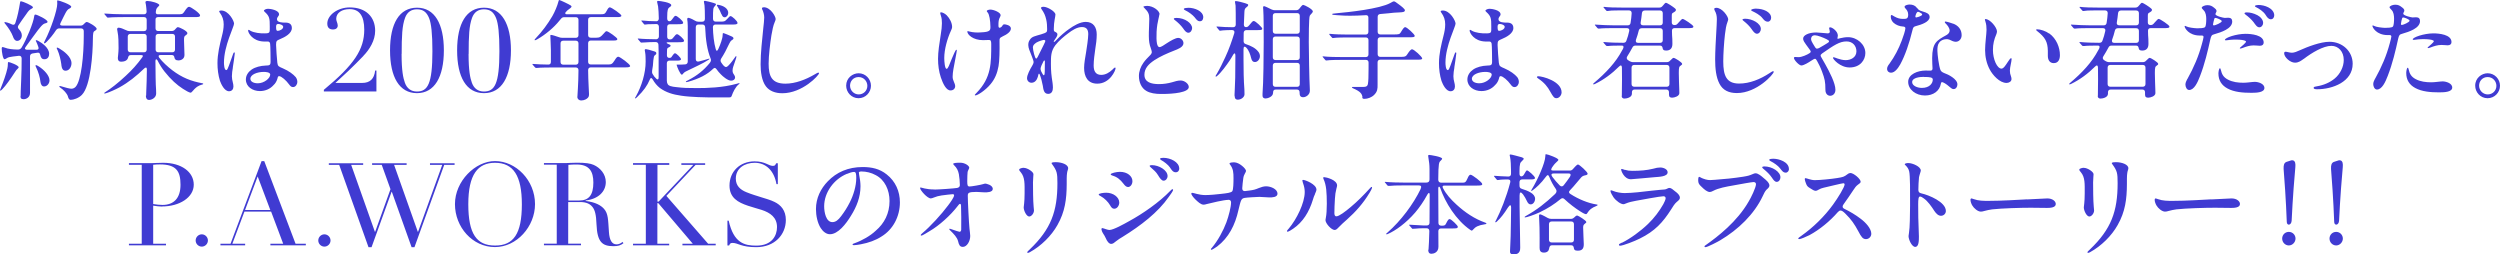 <svg width="1022" height="104" viewBox="0 0 1022 104" fill="none" xmlns="http://www.w3.org/2000/svg">
<path d="M0 36.823C0 36.823 0.147 36.38 0.369 35.899C1.327 33.607 2.58 30.095 3.022 27.95C3.17 27.285 3.207 26.767 3.207 26.213C3.207 25.732 3.207 25.362 3.502 25.362C3.907 25.362 7.63 26.693 7.63 27.507C7.63 27.654 7.556 27.802 7.224 28.098C6.708 28.579 6.598 28.727 6.192 29.355C4.276 32.313 2.396 34.975 1.032 36.38C0.627 36.823 0.332 37.045 0.184 37.045C0.037 37.045 0 37.008 0 36.86L0 36.823ZM8.44 39.411C8.44 38.783 8.477 36.38 8.662 32.682C8.809 29.873 8.846 26.434 8.846 23.883C8.846 23.144 8.404 22.737 7.703 22.811L5.271 23.107C4.202 23.255 3.28 23.403 2.764 23.809C2.322 24.068 2.064 24.216 1.843 24.216C1.216 24.216 0.7 21.258 0.7 19.817C0.7 19.41 0.885 19.225 0.995 19.225C1.216 19.225 1.659 19.373 2.101 19.521C3.244 20.001 5.16 20.223 7.15 20.26C8.035 20.297 8.44 20.001 8.846 19.41C10.799 16.267 13.711 9.132 13.969 6.692C14.006 6.285 14.117 5.952 14.448 5.952C15.149 5.952 19.424 8.023 19.424 8.873C19.424 9.243 19.203 9.354 18.761 9.465C18.466 9.539 18.134 9.613 17.802 9.834C16.549 10.685 14.743 13.384 12.569 16.304C11.905 17.192 11.279 18.116 10.431 19.262C9.989 19.854 10.246 20.334 11.021 20.334C12.642 20.371 13.748 20.334 15.001 20.334C15.665 20.334 15.923 19.89 15.701 19.262C15.407 18.338 15.112 17.709 14.854 17.118C14.669 16.822 14.633 16.674 14.633 16.6C14.633 16.526 14.706 16.415 14.854 16.415C15.038 16.415 15.333 16.563 15.812 16.822C17.323 17.635 20.088 19.632 20.088 21.998C20.088 23.07 19.572 24.216 18.171 24.216C17.102 24.216 16.697 23.625 16.402 22.294C16.254 21.665 15.886 21.443 15.222 21.554L13.306 21.85C12.642 21.998 12.274 22.368 12.274 23.033V37.969C12.274 39.818 10.726 40.557 9.657 40.557C8.588 40.557 8.367 40.04 8.367 39.3L8.44 39.411ZM5.344 15.01C4.644 13.162 3.354 11.239 2.285 9.945C1.917 9.539 1.806 9.354 1.806 9.243C1.806 9.058 1.88 9.021 2.064 9.021C2.322 9.021 3.538 9.317 4.792 9.945C5.492 10.315 6.045 10.13 6.266 9.428C7.224 6.544 7.666 4.252 8.219 0.924C8.256 0.665 8.367 0.518 8.588 0.518C9.178 0.518 13.453 2.329 13.453 2.958C13.453 3.143 13.38 3.327 12.864 3.586C12.016 4.067 11.758 4.252 10.615 5.952C9.473 7.542 8.551 8.799 7.519 10.389C7.15 11.017 7.298 11.461 7.74 11.942C8.44 12.681 8.92 13.531 8.92 14.456C8.92 15.639 8.182 16.711 7.003 16.711C6.155 16.711 5.713 16.009 5.308 15.01H5.344ZM16.549 33.533C16.328 31.61 15.738 29.503 14.743 27.47C14.559 27.1 14.522 26.989 14.522 26.804C14.522 26.656 14.596 26.619 14.743 26.619C14.928 26.619 15.37 26.841 15.996 27.248C18.06 28.616 20.235 30.871 20.235 32.867C20.235 34.05 19.314 35.344 18.024 35.344C17.139 35.344 16.697 34.531 16.549 33.533ZM27.791 39.448C27.349 38.154 26.059 36.786 24.658 35.825C24.363 35.603 24.253 35.529 24.253 35.381C24.253 35.234 24.29 35.16 24.474 35.16C24.547 35.16 24.842 35.197 25.506 35.418C26.685 35.825 28.639 36.269 29.118 36.269C29.708 36.269 30.261 36.121 30.85 35.566C33.283 33.052 34.241 22.368 34.241 14.641V12.718C34.241 12.016 33.836 11.609 33.135 11.609H24.253C23.663 11.609 23.294 11.831 22.926 12.311C21.783 14.086 20.456 15.676 19.093 17.081C18.613 17.561 18.392 17.709 18.171 17.709C18.097 17.709 17.987 17.635 17.987 17.487C17.987 17.34 18.134 17.081 18.466 16.378C20.64 12.238 23.405 4.215 23.405 1.553C23.405 1.183 23.368 0.739 23.368 0.444C23.368 0.222 23.442 0.148 23.589 0.148C24.105 0.148 29.118 1.886 29.118 2.736C29.118 2.995 28.897 3.253 28.307 3.549C27.238 3.993 26.575 5.731 24.769 9.354C24.363 10.056 24.621 10.463 25.469 10.463H32.951C33.541 10.463 33.909 10.278 34.315 9.797C34.794 9.317 35.163 8.984 35.457 8.984C36.084 8.984 39.512 10.906 39.512 11.794C39.512 12.164 39.106 12.422 38.664 12.681C38.148 12.977 38.001 13.273 37.964 16.23C37.927 21.554 37.153 35.086 33.467 38.783C32.177 40.114 30.076 40.816 28.897 40.816C28.307 40.816 28.049 40.373 27.754 39.448H27.791ZM25.1 26.471C24.842 24.512 24.216 21.998 23.552 20.556C23.294 20.038 23.184 19.817 23.184 19.669C23.184 19.521 23.257 19.447 23.405 19.447C23.552 19.447 23.847 19.595 24.363 19.89C25.948 20.815 29.228 23.181 29.228 25.843C29.228 27.248 28.381 28.912 26.796 28.912C25.616 28.912 25.248 27.876 25.064 26.471H25.1ZM59.747 39.115C59.747 38.857 59.747 38.487 59.784 37.711C59.931 34.605 60.005 31.647 60.042 28.357C60.042 27.47 59.563 27.433 59.01 27.95C55.619 31.204 52.523 33.681 48.837 35.714C47.289 36.565 44.672 37.711 43.677 38.006C43.234 38.154 42.94 38.228 42.755 38.228C42.682 38.228 42.608 38.191 42.608 38.08C42.608 37.969 42.682 37.895 42.977 37.711C45.188 36.306 48.247 33.977 51.38 31.019C53.997 28.616 56.024 26.36 58.125 23.477C58.604 22.848 58.494 22.515 57.683 22.515H53.518C52.854 22.515 52.56 22.774 52.375 23.477C52.154 24.549 51.196 25.214 49.537 25.214C48.468 25.214 48.173 24.549 48.173 23.698C48.173 23.403 48.247 22.552 48.321 22.183C48.395 21.295 48.468 20.63 48.468 19.669C48.468 17.672 48.468 14.752 48.026 12.829C47.989 12.533 47.879 12.164 47.879 11.979C47.879 11.498 48.173 11.313 48.505 11.313C49.169 11.313 50.459 11.794 51.564 12.348C52.044 12.607 52.412 12.718 52.928 12.718H58.862C59.563 12.718 59.968 12.311 59.968 11.609V8.097C59.968 7.394 59.563 6.988 58.862 6.988H50.606C49.279 6.988 45.63 7.025 44.598 7.172C44.303 7.209 44.156 7.209 44.119 7.209C43.898 7.209 43.824 7.135 43.677 6.951L42.866 5.989C42.682 5.768 42.645 5.731 42.645 5.62C42.645 5.583 42.682 5.546 42.829 5.546H42.977C44.156 5.694 48.726 5.841 50.827 5.841H58.825C59.526 5.841 59.968 5.435 59.931 4.695C59.894 3.771 59.747 2.736 59.673 2.07C59.526 1.405 59.452 0.998 59.452 0.924C59.452 0.444 59.931 0.407 60.337 0.407C61.737 0.407 65.128 1.331 65.128 2.107C65.128 2.255 64.944 2.477 64.538 2.847C64.28 3.106 64.059 3.364 63.912 3.734C63.838 4.03 63.728 4.4 63.691 4.917C63.617 5.546 63.986 5.841 64.538 5.841H72.352C74.306 5.841 74.601 5.841 75.227 4.954C76.296 3.327 76.775 2.773 77.291 2.773C77.992 2.773 81.788 5.398 81.788 6.285C81.788 6.988 80.94 6.988 79.392 6.988H64.612C63.949 6.988 63.58 7.357 63.58 7.949V11.572C63.58 12.274 63.986 12.681 64.686 12.681H70.178C70.767 12.681 71.21 12.496 71.578 12.016C72.094 11.387 72.463 11.091 72.758 11.091C73.274 11.091 76.591 12.644 76.591 13.531C76.591 13.938 76.444 14.049 75.891 14.456C75.301 14.862 75.227 15.084 75.227 16.489C75.227 18.338 75.412 20.704 75.412 22.479C75.412 24.031 74.085 24.697 72.942 24.697C71.799 24.697 71.394 24.216 71.247 23.292C71.173 22.811 70.841 22.479 70.141 22.479H65.681C64.796 22.479 64.649 22.885 65.055 23.551C66.455 25.362 68.519 27.248 70.399 28.69C74.379 31.721 78.102 33.2 82.783 34.05C83.041 34.087 83.078 34.198 83.078 34.272C83.078 34.42 83.041 34.494 82.636 34.568C81.788 34.79 81.235 35.049 80.609 35.455C79.871 35.973 79.134 36.749 78.618 37.378C78.213 37.822 78.102 37.895 77.918 37.895C77.402 37.895 75.78 36.971 74.785 36.306C72.352 34.753 69.883 32.572 67.229 29.207C66.16 27.839 65.312 26.508 64.391 24.697C64.022 23.994 63.543 24.179 63.543 24.919C63.58 29.54 63.617 34.568 63.801 36.675C63.838 37.304 63.838 37.858 63.838 38.228C63.838 39.966 62.032 40.853 60.963 40.853C59.821 40.853 59.636 39.818 59.636 39.079L59.747 39.115ZM52.228 20.26C52.228 20.963 52.633 21.369 53.334 21.369H58.862C59.563 21.369 59.968 20.963 59.968 20.26V14.973C59.968 14.271 59.563 13.864 58.862 13.864H53.334C52.633 13.864 52.228 14.271 52.228 14.973V20.26ZM70.436 21.369C71.136 21.369 71.541 20.963 71.541 20.26V14.973C71.541 14.271 71.136 13.864 70.436 13.864H64.723C64.022 13.864 63.617 14.271 63.617 14.973V20.26C63.617 20.963 64.022 21.369 64.723 21.369H70.436ZM95.204 27.581C94.983 28.837 94.799 30.021 94.799 31.167C94.799 32.054 94.946 32.794 95.168 33.644C95.315 34.124 95.425 34.827 95.425 35.344C95.425 36.417 94.836 37.304 93.619 37.304C91.776 37.304 90.45 34.494 89.934 33.089C89.197 30.723 88.902 28.246 88.902 25.806C88.902 21.998 89.823 18.301 90.745 14.641C91.15 13.088 91.445 11.572 91.445 9.945C91.445 8.097 90.929 6.655 89.86 5.176C89.713 5.028 89.602 4.769 89.602 4.658C89.602 4.363 90.118 4.289 90.413 4.289C93.509 4.289 95.683 8.577 95.683 9.649C95.683 10.944 91.555 18.707 91.555 25.584C91.555 26.25 91.629 28.653 92.514 28.653C92.919 28.653 93.177 27.839 93.583 26.841C94.172 25.251 95.131 22.405 95.315 21.998C95.389 21.776 95.573 21.406 95.757 21.406C95.978 21.406 95.978 21.665 95.978 21.85C95.978 22.368 95.315 26.693 95.168 27.617L95.204 27.581ZM113.486 31.906C113.191 33.089 112.564 34.161 111.79 34.827C110.464 36.343 108.436 37.23 106.262 37.23C103.203 37.23 100.512 35.418 100.512 32.498C100.512 30.76 101.544 29.355 102.871 28.431C104.382 27.396 106.557 26.878 108.584 26.804C110.169 26.767 110.611 26.656 110.611 25.214C110.611 23.92 110.574 18.781 110.427 17.857C110.353 17.377 110.058 16.97 109.505 16.97C108.989 16.97 108.473 17.007 107.81 16.97C103.239 16.822 101.433 13.457 101.433 12.496C101.433 12.348 101.47 12.2 101.655 12.2C101.839 12.2 102.097 12.385 102.355 12.57C103.866 13.421 106.483 13.716 108.326 13.642C110.464 13.605 110.279 13.273 110.279 10.796C110.279 7.616 110.206 6.655 108.289 4.917C108.142 4.769 107.884 4.547 107.884 4.4C107.884 4.03 108.731 3.586 109.616 3.586C110.427 3.586 114.076 4.104 114.076 5.878C114.076 6.581 113.228 6.914 113.228 7.875C113.228 9.243 115.587 9.243 116.619 9.243C118.13 9.206 119.31 9.76 119.31 11.461C119.31 13.716 116.398 15.195 114.629 15.935C113.117 16.6 112.859 16.637 112.859 18.338C112.859 19.743 113.228 24.253 113.375 25.658C113.56 27.137 113.965 27.211 115.661 27.95C118.056 28.985 119.899 30.353 120.894 31.536C121.374 32.165 121.558 32.904 121.558 33.533C121.558 34.383 120.894 35.603 119.789 35.603C119.088 35.603 118.683 35.197 118.167 34.494C117.024 32.904 115.034 31.13 114.113 31.13C113.707 31.13 113.597 31.389 113.449 31.98L113.486 31.906ZM102.355 32.202C102.355 33.385 103.719 34.05 105.377 34.05C107.994 34.05 110.464 31.98 110.464 30.501C110.464 29.54 108.731 29.392 107.884 29.392C105.082 29.392 102.355 30.501 102.355 32.202ZM112.859 11.017C112.859 12.496 113.117 12.607 113.56 12.607C114.297 12.607 115.771 11.942 115.771 10.98C115.771 10.241 114.444 9.797 113.781 9.797C112.933 9.797 112.859 10.389 112.859 11.054V11.017ZM148.501 22.922C144.594 27.026 139.987 31.315 137.112 33.903H148.022C151.229 33.903 152.961 32.313 153.366 28.837H153.882V37.378H132.394V36.712C144.742 26.508 148.907 20.223 148.907 12.127C148.907 6.47 146.879 3.734 142.936 3.734C139.729 3.734 137.444 5.25 137.444 7.727C137.444 8.614 138.07 9.502 138.07 10.463C138.07 11.535 137.186 12.053 136.191 12.053C134.864 12.053 133.795 11.498 133.795 9.649C133.795 6.211 137.997 3.032 142.972 3.032C149.644 3.032 153.366 6.988 153.366 12.57C153.366 16.563 151.081 20.223 148.538 22.848L148.501 22.922ZM170.468 38.08C163.281 38.08 159.448 31.573 159.448 20.593C159.448 9.613 163.244 3.143 170.468 3.143C177.693 3.143 181.452 9.76 181.452 20.593C181.452 31.425 177.656 38.08 170.468 38.08ZM164.166 22.035C164.166 28.912 164.829 31.943 165.53 33.866C166.377 36.158 168.036 37.415 170.432 37.415C174.855 37.415 176.771 34.346 176.771 20.926C176.771 13.716 176.292 9.576 175.407 7.394C174.412 4.991 173.049 3.808 170.432 3.808C168.073 3.808 166.451 4.991 165.603 7.246C164.387 10.5 164.203 14.752 164.203 22.072L164.166 22.035ZM197.854 38.08C190.667 38.08 186.87 31.573 186.87 20.593C186.87 9.613 190.667 3.143 197.854 3.143C205.041 3.143 208.875 9.76 208.875 20.593C208.875 31.425 205.078 38.08 197.854 38.08ZM191.551 22.035C191.551 28.912 192.215 31.943 192.915 33.866C193.763 36.158 195.421 37.415 197.817 37.415C202.24 37.415 204.157 34.346 204.157 20.926C204.157 13.716 203.678 9.576 202.793 7.394C201.798 4.991 200.434 3.808 197.817 3.808C195.458 3.808 193.836 4.991 192.989 7.246C191.772 10.5 191.588 14.752 191.588 22.072L191.551 22.035ZM236.039 39.596C236.039 38.894 236.444 34.716 236.481 28.727C236.481 27.987 236.076 27.581 235.376 27.581H225.608C224.281 27.581 220.743 27.617 219.6 27.765H219.121C219.121 27.765 218.9 27.765 218.716 27.544L217.868 26.582C217.684 26.36 217.647 26.323 217.647 26.213C217.647 26.102 217.721 26.139 217.831 26.139H217.905C219.379 26.287 221.849 26.36 224.097 26.397C224.797 26.434 225.203 26.028 225.203 25.325V20.482C225.203 18.634 224.982 15.38 224.982 14.678C224.982 14.308 225.018 14.271 225.24 14.271C225.645 14.271 227.156 14.714 228.483 15.195C228.962 15.38 229.368 15.454 229.847 15.454H235.376C236.076 15.454 236.481 15.047 236.481 14.345V8.134C236.481 7.431 236.076 7.025 235.376 7.025H230.658C230.068 7.025 229.699 7.209 229.294 7.727L228.667 8.466C226.382 11.313 223.065 14.086 219.674 16.046C219.232 16.304 218.863 16.452 218.716 16.452C218.642 16.452 218.531 16.452 218.531 16.304C218.531 16.156 218.716 16.009 219.011 15.639C221.591 12.94 223.913 9.834 225.829 6.544C226.751 4.954 227.893 2.255 228.262 0.702C228.336 0.296 228.483 0 228.63 0C228.925 0 232.685 1.775 233.348 2.255C233.533 2.403 233.643 2.551 233.643 2.699C233.643 2.847 233.459 3.069 233.201 3.29C232.906 3.512 232.501 3.808 231.948 4.252L231.247 4.991C230.879 5.398 231.063 5.841 231.653 5.841H245.253C247.17 5.841 247.318 5.694 248.055 4.363C248.571 3.327 248.939 2.995 249.308 2.995C249.934 2.995 254.026 5.804 254.026 6.396C254.026 6.988 253.067 6.988 252.109 6.988H241.531C240.831 6.988 240.425 7.394 240.425 8.097V14.308C240.425 15.01 240.831 15.417 241.531 15.417H243.779C245.18 15.417 245.622 15.047 246.728 13.79C247.391 12.977 247.686 12.755 247.981 12.755C248.644 12.755 252.367 15.417 252.367 15.935C252.367 16.563 251.667 16.563 250.819 16.563H241.531C240.831 16.563 240.425 16.97 240.425 17.672V25.251C240.425 25.954 240.831 26.36 241.531 26.36H248.423C249.787 26.36 250.229 26.323 251.224 24.734C251.851 23.698 252.257 23.181 252.736 23.181C253.473 23.181 257.601 26.287 257.601 26.952C257.601 27.47 256.864 27.544 255.647 27.544H241.531C240.831 27.544 240.425 27.95 240.425 28.69C240.462 33.274 240.794 37.6 240.794 38.524C240.794 39.005 240.757 39.448 240.388 39.892C239.909 40.483 238.84 41.075 237.55 41.075C236.85 41.075 236.002 40.557 236.002 39.522L236.039 39.596ZM229.146 25.325C229.146 26.028 229.552 26.434 230.252 26.434H235.376C236.076 26.434 236.481 26.028 236.481 25.325V17.746C236.481 17.044 236.076 16.637 235.376 16.637H230.252C229.552 16.637 229.146 17.044 229.146 17.746V25.325ZM274.629 23.107C275.33 22.146 275.588 21.776 275.956 21.776C276.546 21.776 278.389 23.698 278.389 24.179C278.389 24.771 277.467 24.771 276.804 24.771H273.708C273.008 24.771 272.602 25.177 272.602 25.88V32.904C272.602 34.087 273.044 34.864 273.966 35.16C274.887 35.418 275.44 35.529 276.399 35.603C279.458 35.973 281.006 36.01 285.06 36.01C288.746 36.01 295.454 35.862 301.204 34.235C301.831 34.05 302.052 33.977 302.162 33.977C302.236 33.977 302.31 34.014 302.31 34.124C302.31 34.235 302.236 34.309 302.052 34.42C300.651 35.492 299.656 37.674 299.103 39.227C298.919 39.707 298.698 39.818 297.96 39.818H289.778C289.373 39.818 282.333 39.744 278.426 39.115C275.035 38.635 272.27 37.785 269.764 35.973C268.621 35.086 267.589 33.829 266.815 32.461C266.373 31.721 265.931 31.721 265.636 32.535C264.604 35.012 263.056 37.156 260.66 39.485C260.255 39.892 259.923 40.225 259.739 40.225C259.665 40.225 259.591 40.188 259.591 40.077C259.591 39.966 259.776 39.707 259.96 39.411C262.319 35.197 263.94 29.873 263.94 25.214C263.94 24.105 263.904 22.294 263.756 21.591C263.572 20.667 263.572 20.556 263.572 20.482C263.572 20.223 263.756 20.075 264.014 20.075C264.272 20.075 266.041 20.482 267.589 21.037C268.069 21.221 268.29 21.332 268.29 21.776C268.29 22.146 268.216 22.22 267.663 22.626C267.368 22.848 267.221 23.329 267.073 24.697C267 26.213 266.852 27.581 266.594 28.837C266.521 29.355 266.521 29.762 266.779 30.242C267.184 30.982 267.7 31.647 268.4 32.276C268.879 32.682 269.248 32.461 269.248 31.647V21.443C269.248 19.854 269.211 18.966 269.174 18.301C269.137 17.487 268.585 17.192 268.069 17.192C266.705 17.192 264.788 17.229 263.682 17.34C262.429 17.413 262.208 17.413 262.171 17.413C261.987 17.413 261.913 17.34 261.766 17.155L260.881 16.119C260.881 16.119 260.697 15.898 260.697 15.824C260.697 15.787 260.771 15.75 260.881 15.75H261.029C263.056 15.972 265.857 16.009 268.29 16.046C268.732 16.046 269.359 15.639 269.359 14.936V10.944C269.359 10.241 268.879 9.834 268.4 9.834C267.258 9.834 266.041 9.871 264.899 9.908C264.272 9.945 263.793 10.056 263.609 10.056C263.461 10.056 263.351 9.982 263.203 9.797L262.356 8.762C262.356 8.762 262.171 8.577 262.171 8.466C262.171 8.392 262.245 8.392 262.319 8.392H262.614C264.567 8.577 265.562 8.651 268.363 8.688C268.843 8.688 269.322 8.282 269.322 7.579C269.285 5.583 269.174 3.586 269.027 2.625C268.99 2.218 268.621 1.072 268.621 0.776C268.621 0.555 268.658 0.37 269.064 0.37C269.727 0.37 274.408 0.998 274.408 2.107C274.408 2.366 274.334 2.551 273.56 3.069C273.081 3.438 272.75 3.956 272.75 6.988V7.579C272.75 8.282 273.155 8.836 273.855 8.651C274.224 8.577 274.371 8.392 274.666 8.023C275.551 6.766 275.809 6.47 276.214 6.47C276.804 6.47 279.273 8.54 279.273 9.28C279.273 9.871 278.61 9.908 276.878 9.908H273.855C273.155 9.908 272.75 10.315 272.75 11.017V15.084C272.75 15.787 273.229 16.119 273.818 16.119C274.445 16.082 274.703 16.082 275.293 15.306C275.993 14.382 276.398 13.975 276.767 13.975C277.431 13.975 279.642 16.009 279.642 16.637C279.642 17.266 278.794 17.266 277.283 17.266H273.155C272.344 17.266 272.27 17.561 273.008 17.894C273.708 18.19 274.15 18.338 274.15 18.707C274.15 18.855 273.966 19.114 273.302 19.41C272.786 19.669 272.713 19.78 272.676 20.704C272.639 21.111 272.639 21.813 272.639 22.552C272.602 23.255 273.008 23.662 273.56 23.662C274.076 23.662 274.298 23.625 274.629 23.181V23.107ZM276.546 26.693C276.546 26.397 276.73 26.397 277.136 26.397H278.647C279.015 26.397 279.531 26.36 280.121 26.323C280.785 26.25 281.153 25.843 281.153 25.14V12.718C281.19 11.461 281.153 9.613 281.079 9.021C280.932 8.171 280.932 7.949 280.932 7.875C280.932 7.579 281.006 7.283 281.374 7.283C281.595 7.283 282.517 7.505 284.065 8.429C284.544 8.725 284.95 8.873 285.466 8.873H287.05C287.751 8.873 288.156 8.466 288.156 7.764V7.025C288.156 5.731 288.119 2.736 288.009 2.181C287.935 1.59 287.751 0.924 287.751 0.702C287.751 0.407 288.009 0.333 288.156 0.333C288.525 0.333 291.215 1.035 291.658 1.183C292.579 1.442 292.69 1.553 292.69 1.812C292.69 1.996 292.542 2.107 292.174 2.551C291.547 3.253 291.473 3.623 291.473 7.653C291.473 8.392 291.879 8.836 292.579 8.836H294.533C296.044 8.836 296.302 8.762 297.039 7.986C298.145 6.803 298.366 6.581 298.661 6.581C299.251 6.581 301.499 8.614 301.499 9.391C301.499 10.019 300.467 10.019 299.803 10.019H292.542C291.842 10.019 291.437 10.426 291.437 11.128C291.51 14.086 291.842 17.524 292.579 20.038C292.874 21 293.169 21 293.648 20.038C294.533 18.116 295.417 15.639 295.417 14.345C295.417 13.679 295.491 13.531 295.675 13.531C295.933 13.531 298.292 14.493 298.956 14.825C299.582 15.084 299.84 15.343 299.84 15.676C299.84 15.861 299.803 16.046 299.177 16.415C298.661 16.785 298.477 17.118 298.145 17.783C297.039 20.149 295.97 22.183 294.828 23.92C294.533 24.438 294.459 24.956 294.791 25.473C295.086 25.954 295.417 26.36 295.749 26.767C296.118 27.137 296.449 27.396 296.781 27.396C297.113 27.396 297.481 27.137 297.887 26.693C298.771 25.806 299.877 24.29 300.319 23.625C300.614 23.181 300.762 22.959 300.909 22.959C300.983 22.959 301.057 23.033 301.057 23.144C301.057 23.329 300.983 23.625 300.909 23.846C300.762 24.253 300.504 25.14 300.283 25.695C299.84 26.989 299.472 27.839 299.472 28.801C299.472 29.503 299.619 29.91 300.098 30.575C300.356 30.982 300.504 31.241 300.504 31.647C300.504 32.387 299.914 32.978 298.882 32.978C297.518 32.978 295.528 31.278 294.68 30.39C294.054 29.762 293.39 28.985 292.874 28.246C292.395 27.617 292.026 27.617 291.473 28.172C289.078 30.464 285.945 32.128 281.337 33.422C280.932 33.496 280.674 33.57 280.6 33.57C280.416 33.57 280.379 33.496 280.379 33.385C280.379 33.237 280.6 33.163 281.448 32.719C284.802 30.982 287.567 28.912 290.183 25.695C290.663 25.067 290.773 24.512 290.478 23.883C289.115 20.482 288.488 16.452 288.267 11.128C288.23 10.426 287.825 10.019 287.124 10.019H285.539C284.839 10.019 284.434 10.426 284.434 11.128V24.179C284.434 24.919 284.913 25.325 285.687 25.14C287.198 24.734 288.562 24.401 289.409 24.105C289.667 24.031 289.815 23.957 289.889 23.957C289.962 23.957 290.036 23.994 290.036 24.031C290.036 24.105 289.999 24.216 289.594 24.475C288.488 25.177 286.94 26.065 285.429 26.767C283.954 27.47 282.259 28.283 281.374 28.727C280.563 29.096 279.826 29.466 279.458 29.873C279.237 30.131 278.979 30.538 278.721 30.538C278.094 30.538 276.657 27.063 276.657 26.619L276.546 26.693ZM294.901 5.804C294.422 4.547 294.054 3.808 293.353 2.736C293.169 2.44 293.058 2.255 293.058 2.144C293.058 1.959 293.132 1.923 293.574 1.959C295.86 2.329 297.702 3.512 297.702 5.287C297.702 6.137 297.039 7.061 296.302 7.061C295.675 7.061 295.38 6.84 294.938 5.768L294.901 5.804ZM312.225 2.958C314.952 2.958 317.09 6.692 317.09 7.801C317.09 8.171 316.906 8.54 316.684 9.095C316.095 10.389 315.726 12.348 315.357 14.419C314.841 17.746 314.215 22.663 314.215 26.028C314.215 31.13 315.468 34.198 321.07 34.198C325.125 34.198 329.364 32.572 333.086 30.39C333.565 30.095 334.266 29.688 334.597 29.688C334.745 29.688 334.819 29.836 334.819 29.947C334.819 30.76 328.074 38.117 319.78 38.117C316.906 38.117 314.547 37.193 313.109 35.307C311.377 33.015 310.935 29.355 310.935 26.323C310.935 21.48 311.561 16.267 312.04 11.424C312.188 10.167 312.409 8.245 312.409 7.172C312.409 6.1 312.114 4.991 311.709 4.067C311.561 3.845 311.487 3.623 311.487 3.438C311.487 3.069 311.856 2.995 312.225 2.995V2.958ZM356.049 35.049C356.049 37.748 353.874 40.151 350.962 40.151C348.051 40.151 345.913 37.711 345.913 35.012C345.913 31.869 348.567 29.947 350.999 29.947C353.874 29.947 356.049 32.35 356.049 35.049ZM347.498 35.012C347.498 36.971 349.083 38.598 351.036 38.598C352.99 38.598 354.574 37.082 354.574 35.086C354.574 33.274 353.174 31.5 350.999 31.5C348.825 31.5 347.498 33.2 347.498 35.012ZM387.01 6.248C388.3 7.542 389.221 9.428 389.221 11.017C389.221 11.498 389 11.979 388.742 12.57C387.268 15.75 386.014 20.186 386.014 23.698C386.014 25.177 386.236 28.135 386.973 28.135C387.562 28.135 388.078 26.545 389.147 23.883C389.737 22.515 390.622 20.334 390.953 20.334C391.101 20.334 391.138 20.519 391.138 20.704C391.138 21.074 390.769 22.7 390.474 24.438C389.958 27.137 389.442 29.54 389.442 31.204C389.405 32.054 389.626 32.719 389.958 33.459C390.253 34.05 390.474 34.753 390.474 35.234C390.474 36.121 389.811 36.971 388.558 36.971C386.788 36.971 385.461 34.161 384.614 31.647C383.803 29.17 383.471 26.693 383.471 24.068C383.471 21.221 383.987 17.894 384.614 13.901C384.872 12.348 385.056 10.87 385.056 9.502C385.056 8.429 384.982 7.431 384.651 6.47C384.503 5.989 384.356 5.546 384.356 5.324C384.356 5.102 384.503 5.028 384.724 5.028C385.167 5.028 386.272 5.509 386.973 6.211L387.01 6.248ZM409.751 14.973C408.719 15.417 408.572 15.676 408.608 16.785C408.682 20.63 408.572 25.029 408.203 27.026C407.687 29.947 406.692 32.313 404.959 34.383C402.822 36.971 399.615 39.005 398.73 39.005C398.583 39.005 398.509 38.968 398.509 38.82C398.509 38.635 398.878 38.339 399.21 37.969C405.291 31.758 405.217 25.769 405.217 17.968C405.217 16.674 404.959 16.341 404.333 16.341C403.669 16.341 402.858 16.415 401.863 16.415C397.735 16.415 395.45 14.123 395.45 12.94C395.45 12.792 395.524 12.718 395.634 12.718C395.819 12.718 396.077 12.866 396.519 12.94C397.625 13.236 399.541 13.384 400.942 13.236C404.775 13.088 404.886 12.385 404.886 10.98C404.849 8.355 404.443 5.915 403.78 5.139C403.596 4.917 403.375 4.695 403.375 4.51C403.375 4.215 404.185 3.919 404.849 3.919C406.249 3.919 409.051 5.102 409.051 6.174C409.051 6.396 409.014 6.581 408.829 6.914C408.203 8.06 408.166 8.873 408.166 10.389C408.166 10.906 408.24 11.35 408.608 11.35C409.198 11.35 409.751 10.685 409.935 10.241C410.083 10.019 410.304 9.945 410.599 9.945C411.078 9.945 413.252 10.315 413.252 11.646C413.252 13.051 411.483 14.16 409.751 14.936V14.973ZM431.46 5.989C431.46 6.803 430.797 8.836 430.797 11.794C430.797 12.718 430.834 12.829 431.681 13.199C432.05 13.421 432.271 13.679 432.271 14.086C432.271 14.789 431.571 15.676 431.018 16.489C430.871 16.674 430.76 16.896 430.76 16.97C430.76 17.044 430.834 17.118 430.944 17.118C431.165 17.118 431.571 16.674 432.124 16.082C433.303 14.825 435.478 12.903 437.026 11.868C438.869 10.537 441.523 8.947 443.845 8.947C447.014 8.947 448.341 11.202 448.341 14.086C448.341 16.009 448.083 18.116 447.752 20.001C447.457 22.146 447.088 24.623 447.088 26.767C447.088 28.912 447.788 30.612 450.184 30.612C451.953 30.612 453.501 29.651 454.755 28.468C455.197 28.024 455.565 27.617 455.824 27.617C456.008 27.617 456.045 27.765 456.045 27.913C456.045 28.764 453.759 34.198 448.562 34.198C444.656 34.198 443.181 31.315 443.181 27.728C443.181 25.991 443.66 23.218 443.992 21.369C444.287 19.521 444.877 15.75 444.877 13.938C444.877 12.127 444.176 11.054 442.297 11.054C440.306 11.054 438.279 12.385 436.731 13.568C434.888 14.936 432.824 16.674 431.423 18.486C429.581 20.926 429.617 23.181 429.617 26.102C429.617 29.207 429.802 30.797 430.281 33.866C430.355 34.457 430.428 35.16 430.428 35.788C430.428 37.082 430.023 38.376 428.475 38.376C426.669 38.376 426.521 36.417 426.3 35.049C426.116 33.866 425.452 31.315 425.01 30.39C424.936 30.206 424.826 30.131 424.752 30.131C424.678 30.131 424.568 30.169 424.531 30.353L424.273 31.389C423.904 32.646 423.094 33.829 421.656 33.829C420.624 33.829 419.85 32.978 419.85 31.98C419.85 30.575 421.14 28.246 421.877 27.026C422.135 26.619 422.541 25.88 422.541 25.325C422.541 24.845 421.693 22.7 421.472 22.146C421.03 21.037 420.366 19.632 420.366 18.449C420.366 17.746 420.44 17.044 420.993 16.267C421.84 14.899 423.13 14.789 425.674 14.012C427.959 13.31 428.069 13.088 428.069 12.016C428.069 10.611 427.996 9.317 427.701 8.023C427.295 6.248 426.853 5.287 425.784 3.734C425.637 3.549 425.563 3.364 425.563 3.253C425.563 2.847 426.227 2.773 426.632 2.773C428.143 2.773 431.46 4.695 431.46 5.952V5.989ZM426.89 16.304C426.448 16.304 424.826 16.748 423.72 17.377C422.799 18.005 422.246 18.523 422.246 19.373C422.246 20.482 423.094 23.957 423.573 23.957C423.831 23.957 424.015 23.588 424.236 23.218C424.826 22.109 426.005 19.743 426.669 18.338C426.964 17.672 427.332 17.007 427.332 16.748C427.332 16.526 427.111 16.341 426.89 16.341V16.304ZM427.037 30.206C427.111 29.577 427.111 28.69 427.111 28.135C427.111 26.73 427.148 25.473 427.148 25.103C427.148 24.882 427.111 24.734 426.927 24.734C426.779 24.734 426.706 24.808 426.558 25.103C426.042 26.028 425.379 27.507 425.379 28.135C425.379 28.764 425.858 29.725 426.227 30.279C426.484 30.723 426.595 30.76 426.706 30.76C426.816 30.76 426.964 30.686 427.001 30.242L427.037 30.206ZM473.958 5.804C473.958 6.248 473.773 6.729 473.552 7.838C473.257 8.984 472.926 10.944 472.815 12.94C472.741 14.973 472.741 16.637 472.963 17.746C473.147 18.671 473.479 19.262 473.995 19.262C474.695 19.262 475.911 18.375 476.869 17.746C478.639 16.6 480.555 15.491 481.661 15.491C482.767 15.491 483.799 16.526 483.799 17.635C483.799 19.336 481.329 20.149 480.039 20.667C477.128 21.813 474.253 23.07 471.894 24.623C469.461 26.25 467.839 27.987 467.839 30.575C467.839 33.644 470.677 34.383 473.773 34.383C475.727 34.383 477.459 34.087 479.081 33.644C480.26 33.274 481.514 32.904 482.656 32.904C484.204 32.904 485.973 34.235 485.973 35.566C485.973 37.822 479.634 38.413 475.1 38.413H474.584C472.446 38.413 470.161 38.117 468.613 37.156C466.549 35.973 465.591 33.533 465.591 31.056C465.591 29.207 466.291 27.248 467.434 25.658C468.318 24.401 469.166 23.625 470.051 22.7C470.456 22.331 470.862 21.776 470.862 21.295C470.862 20.926 470.677 20.408 470.382 19.484C469.94 18.412 469.645 16.785 469.645 14.752C469.608 12.681 469.83 9.871 469.83 7.69C469.83 5.694 469.424 4.88 467.839 3.29C467.618 3.069 467.434 2.884 467.434 2.773C467.434 2.514 468.54 2.403 468.945 2.403C471.378 2.403 474.068 4.363 474.068 5.952L473.958 5.804ZM487.337 11.535C487.337 12.274 486.747 13.384 485.826 13.384C484.905 13.384 484.278 12.496 483.615 11.535C482.767 10.352 481.477 9.132 480.371 8.282C480.113 8.097 479.855 7.875 479.855 7.69C479.855 7.431 480.371 7.32 480.924 7.32C484.462 7.32 487.337 9.539 487.337 11.498V11.535ZM491.871 7.135C491.871 8.023 491.392 8.688 490.544 8.688C489.512 8.688 489.143 8.023 488.295 6.988C487.485 6.063 486.084 4.954 484.462 4.178C484.204 4.03 483.946 3.919 483.946 3.66C483.946 3.29 485.273 3.18 485.863 3.18C488.222 3.18 491.908 4.437 491.908 7.135H491.871ZM504.66 39.115C504.66 38.635 504.918 34.124 504.955 31.795L505.029 22.737C505.029 21.628 504.587 21.591 504.144 22.331C503.555 23.403 503.112 24.068 502.67 24.771C501.417 26.619 499.205 29.725 497.51 31.093C497.289 31.278 497.215 31.315 497.105 31.315C496.994 31.315 496.92 31.278 496.92 31.13C496.92 30.982 497.068 30.76 497.399 30.242C498.579 28.246 499.906 25.584 500.901 23.366C502.449 20.075 503.555 16.822 504.587 13.531C504.808 12.792 504.439 12.274 503.628 12.274C502.228 12.311 500.385 12.348 499.869 12.422C498.911 12.57 498.763 12.57 498.726 12.57C498.579 12.57 498.505 12.496 498.321 12.274L497.473 11.239C497.473 11.239 497.289 11.017 497.289 10.98C497.289 10.906 497.363 10.833 497.436 10.833H497.51C499.537 11.017 501.896 11.128 504.071 11.128C504.808 11.128 505.176 10.722 505.176 10.019C505.176 7.357 505.176 2.773 505.103 2.292C505.029 1.812 504.845 0.924 504.845 0.739C504.845 0.518 505.029 0.444 505.25 0.444C505.914 0.444 508.309 1.072 508.973 1.294C510.042 1.664 510.263 1.738 510.263 2.033C510.263 2.403 509.968 2.662 509.673 2.884C509.083 3.327 508.752 3.623 508.715 4.843C508.641 6.1 508.567 7.875 508.494 10.019C508.494 10.833 508.899 11.128 509.452 11.091C510.115 11.054 510.373 10.722 511.184 9.723C511.59 9.206 512.106 8.577 512.511 8.577C513.322 8.577 516.013 11.276 516.013 11.683C516.013 12.311 515.349 12.311 513.617 12.311H509.563C508.862 12.311 508.457 12.718 508.42 13.421C508.42 14.493 508.383 15.602 508.383 16.785C508.383 17.45 508.678 17.857 509.305 18.042C511.332 18.707 513.285 19.632 514.428 21.184C514.833 21.702 515.054 22.331 515.054 22.959C515.054 24.105 514.207 25.362 512.99 25.362C512.179 25.362 511.737 24.845 511.479 23.773C511.111 22.294 510.595 20.667 509.489 19.484C508.862 18.818 508.346 18.966 508.346 20.075V24.438C508.346 28.209 508.42 32.978 508.715 36.712C508.752 37.378 508.752 37.858 508.752 38.561C508.752 39.633 507.462 40.742 506.024 40.742C504.882 40.742 504.734 39.892 504.734 39.153L504.66 39.115ZM516.123 39.19V38.302C516.492 34.05 516.602 22.035 516.602 17.302C516.602 14.567 516.602 5.657 516.418 3.956L516.344 3.106C516.344 2.884 516.381 2.514 516.75 2.514C517.008 2.514 518.556 3.216 519.846 3.882C520.325 4.104 520.731 4.178 521.21 4.178H529.834C530.424 4.178 530.867 3.956 531.235 3.475C532.193 2.181 532.525 1.996 532.746 1.996C533.152 1.996 536.69 3.697 536.69 4.695C536.69 4.88 536.543 5.139 536.174 5.546C535.953 5.804 535.547 6.174 535.437 6.433C535.031 7.246 535.031 15.75 535.031 17.192C535.031 20.519 535.253 33.2 535.437 35.899C535.474 36.417 535.474 36.712 535.474 37.082C535.474 38.709 533.889 39.744 532.746 39.744C531.604 39.744 531.272 39.079 531.272 37.932V37.711C531.272 37.008 530.867 36.602 530.166 36.602H521.541C520.657 36.602 520.436 37.119 520.436 37.895C520.436 39.67 518.003 40.262 517.376 40.262C516.639 40.262 516.123 39.892 516.123 39.153V39.19ZM521.431 5.361C520.731 5.361 520.325 5.768 520.325 6.47V12.681C520.325 13.384 520.731 13.79 521.431 13.79H530.24C530.94 13.79 531.346 13.384 531.346 12.681V6.47C531.346 5.768 530.94 5.361 530.24 5.361H521.431ZM521.431 14.936C520.731 14.936 520.325 15.343 520.325 16.046V23.44C520.325 24.142 520.731 24.549 521.431 24.549H530.24C530.94 24.549 531.346 24.142 531.346 23.44V16.046C531.346 15.343 530.94 14.936 530.24 14.936H521.431ZM521.431 25.695C520.731 25.695 520.325 26.102 520.325 26.804V34.383C520.325 35.086 520.731 35.492 521.431 35.492H530.24C530.94 35.492 531.346 35.086 531.346 34.383V26.804C531.346 26.102 530.94 25.695 530.24 25.695H521.431ZM556.999 39.855C556.815 38.339 556.188 37.415 553.092 36.084C552.797 35.936 552.686 35.862 552.686 35.714C552.686 35.566 552.871 35.529 553.092 35.529H557.441C558.399 35.529 559.026 35.307 559.21 34.272C559.395 33.237 559.468 31.389 559.468 27.876V25.584C559.468 24.882 559.063 24.475 558.363 24.475H548.669C547.342 24.475 543.435 24.512 542.514 24.697C542.292 24.734 542.145 24.734 542.108 24.734C542.034 24.734 541.887 24.66 541.703 24.438L540.892 23.477C540.708 23.255 540.671 23.218 540.671 23.107C540.671 23.07 540.708 23.033 540.818 23.033H540.892C543.067 23.292 546.642 23.329 548.853 23.329H558.326C559.026 23.329 559.432 22.922 559.432 22.22V16.415C559.432 15.713 559.026 15.306 558.326 15.306H550.844C549.517 15.306 546.347 15.343 545.462 15.491C545.241 15.528 544.983 15.565 544.873 15.565C544.725 15.565 544.651 15.528 544.43 15.269L543.619 14.345C543.435 14.123 543.398 14.049 543.398 13.975C543.398 13.901 543.472 13.827 543.583 13.827H543.656C545.61 14.049 548.595 14.123 550.807 14.123H558.289C558.989 14.123 559.395 13.716 559.395 13.014V7.172C559.395 6.544 559.026 6.137 558.363 6.211C555.893 6.359 553.645 6.433 551.876 6.433C550.77 6.433 548.632 6.396 546.605 6.211C545.094 6.137 544.578 6.026 544.578 5.804C544.578 5.583 544.873 5.583 546.568 5.398C551.212 4.991 564.076 3.623 568.388 1.22C569.088 0.813 569.531 0.555 569.862 0.555C570.194 0.555 570.894 1.072 571.668 1.664C572.958 2.588 574.322 3.697 574.322 4.178C574.322 4.88 573.622 4.991 572.148 5.065C570.378 5.102 569.236 5.25 567.54 5.435C566.582 5.509 565.402 5.657 564.26 5.731C563.56 5.768 563.191 6.211 563.191 6.877V12.977C563.191 13.679 563.596 14.086 564.297 14.086H569.789C571.742 14.086 572.184 14.012 572.627 13.236C573.511 11.757 573.99 11.091 574.433 11.091C575.17 11.091 578.34 14.049 578.34 14.641C578.34 15.269 577.455 15.232 575.981 15.232H564.297C563.596 15.232 563.191 15.639 563.191 16.341V22.146C563.191 22.848 563.596 23.255 564.297 23.255H572.479C574.396 23.255 574.691 23.107 575.207 22.331C576.128 20.926 576.718 20.149 577.271 20.149C578.008 20.149 581.399 23.181 581.399 23.92C581.399 24.401 580.441 24.401 579.04 24.401H564.26C563.56 24.401 563.154 24.771 563.154 25.51V34.531C563.191 36.343 563.08 37.452 561.754 38.783C560.722 39.818 559.1 40.41 557.81 40.41C557.183 40.41 556.925 40.262 556.851 39.744L556.999 39.855ZM594.557 27.581C594.336 28.837 594.152 30.021 594.152 31.167C594.152 32.054 594.299 32.794 594.52 33.644C594.668 34.124 594.778 34.827 594.778 35.344C594.778 36.417 594.189 37.304 592.972 37.304C591.129 37.304 589.803 34.494 589.287 33.089C588.549 30.723 588.255 28.246 588.255 25.806C588.255 21.998 589.176 18.301 590.097 14.641C590.503 13.088 590.798 11.572 590.798 9.945C590.798 8.097 590.282 6.655 589.213 5.176C589.065 5.028 588.955 4.769 588.955 4.658C588.955 4.363 589.471 4.289 589.766 4.289C592.862 4.289 595.036 8.577 595.036 9.649C595.036 10.944 590.908 18.707 590.908 25.584C590.908 26.25 590.982 28.653 591.867 28.653C592.272 28.653 592.53 27.839 592.935 26.841C593.525 25.251 594.483 22.405 594.668 21.998C594.742 21.776 594.926 21.406 595.11 21.406C595.331 21.406 595.331 21.665 595.331 21.85C595.331 22.368 594.668 26.693 594.52 27.617L594.557 27.581ZM612.839 31.906C612.544 33.089 611.917 34.161 611.143 34.827C609.816 36.343 607.789 37.23 605.615 37.23C602.555 37.23 599.865 35.418 599.865 32.498C599.865 30.76 600.897 29.355 602.224 28.431C603.735 27.396 605.909 26.878 607.937 26.804C609.522 26.767 609.964 26.656 609.964 25.214C609.964 23.92 609.927 18.781 609.78 17.857C609.706 17.377 609.411 16.97 608.858 16.97C608.342 16.97 607.826 17.007 607.163 16.97C602.592 16.822 600.786 13.457 600.786 12.496C600.786 12.348 600.823 12.2 601.007 12.2C601.192 12.2 601.45 12.385 601.708 12.57C603.219 13.421 605.836 13.716 607.679 13.642C609.816 13.605 609.632 13.273 609.632 10.796C609.632 7.616 609.558 6.655 607.642 4.917C607.494 4.769 607.236 4.547 607.236 4.4C607.236 4.03 608.084 3.586 608.969 3.586C609.78 3.586 613.429 4.104 613.429 5.878C613.429 6.581 612.581 6.914 612.581 7.875C612.581 9.243 614.94 9.243 615.972 9.243C617.483 9.206 618.662 9.76 618.662 11.461C618.662 13.716 615.751 15.195 613.981 15.935C612.47 16.6 612.212 16.637 612.212 18.338C612.212 19.743 612.581 24.253 612.728 25.658C612.913 27.137 613.318 27.211 615.013 27.95C617.409 28.985 619.252 30.353 620.247 31.536C620.726 32.165 620.911 32.904 620.911 33.533C620.911 34.383 620.247 35.603 619.142 35.603C618.441 35.603 618.036 35.197 617.52 34.494C616.377 32.904 614.387 31.13 613.465 31.13C613.06 31.13 612.949 31.389 612.802 31.98L612.839 31.906ZM601.708 32.202C601.708 33.385 603.071 34.05 604.73 34.05C607.347 34.05 609.816 31.98 609.816 30.501C609.816 29.54 608.084 29.392 607.236 29.392C604.435 29.392 601.708 30.501 601.708 32.202ZM612.212 11.017C612.212 12.496 612.47 12.607 612.912 12.607C613.65 12.607 615.124 11.942 615.124 10.98C615.124 10.241 613.797 9.797 613.134 9.797C612.286 9.797 612.212 10.389 612.212 11.054V11.017ZM636.317 40.151C635.396 40.151 634.99 39.707 633.737 37.452C632.668 35.492 631.378 33.829 628.872 32.128C628.577 31.943 628.282 31.684 628.282 31.536C628.282 31.389 628.467 31.167 628.798 31.167C630.568 31.167 638.381 33.2 638.381 37.748C638.381 38.857 637.46 40.151 636.244 40.151H636.317ZM663.003 39.19C663.003 37.156 663.076 34.679 663.076 32.461C663.076 30.649 663.076 29.355 663.039 27.617C663.003 26.656 662.56 26.508 661.897 27.174C658.985 30.095 655.631 32.572 652.129 34.272C651.724 34.457 651.54 34.494 651.466 34.494C651.319 34.494 651.282 34.457 651.282 34.346C651.282 34.235 651.355 34.124 651.577 33.94C656.589 29.725 660.57 25.436 663.076 20.667L663.482 19.965C663.887 19.151 663.703 18.634 663.076 18.634C660.607 18.634 658.285 18.671 657.4 18.818H656.921C656.921 18.818 656.7 18.818 656.516 18.596L655.668 17.635C655.484 17.413 655.447 17.377 655.447 17.266C655.447 17.155 655.594 17.192 655.631 17.192H655.889C658.1 17.413 661.197 17.487 663.408 17.487H663.629C664.256 17.487 664.698 17.229 664.882 16.6C665.362 15.343 665.73 14.086 666.025 12.681C666.209 11.942 665.804 11.498 665.067 11.498H659.169C657.99 11.498 654.746 11.535 653.862 11.683H653.419C653.419 11.683 653.198 11.683 653.014 11.461L652.203 10.5C652.019 10.278 651.982 10.241 651.982 10.13C651.982 10.019 652.056 10.056 652.129 10.056H652.203C654.157 10.241 658.359 10.352 659.612 10.352H665.435C666.099 10.352 666.504 9.982 666.578 9.317C666.799 8.023 666.946 6.729 667.02 5.398C667.057 4.658 666.615 4.252 665.914 4.252H661.86C659.022 4.252 658.137 4.326 657.363 4.474C657.105 4.51 657.068 4.51 656.921 4.51C656.847 4.51 656.737 4.437 656.552 4.215L655.705 3.253C655.52 3.032 655.484 2.995 655.484 2.958C655.484 2.884 655.557 2.81 655.631 2.81H655.815C657.511 3.032 660.165 3.106 663.666 3.106H678.299C678.888 3.106 679.331 2.884 679.699 2.403C680.51 1.368 680.805 1.146 681.026 1.146C681.542 1.146 683.864 2.699 684.749 3.438C685.044 3.697 685.117 3.882 685.117 4.03C685.117 4.51 684.712 4.769 684.012 5.176C683.533 5.435 683.422 5.583 683.422 6.47V9.206C683.422 9.908 683.864 10.241 684.528 10.241C685.339 10.241 685.597 9.945 686.149 9.28C687.218 8.023 687.624 7.727 687.882 7.727C688.361 7.727 692.268 10.241 692.268 10.87C692.268 11.498 691.383 11.498 689.835 11.498H684.565C683.864 11.498 683.459 11.905 683.496 12.644C683.533 13.901 683.533 15.01 683.643 15.935C683.68 16.563 683.68 17.34 683.68 17.968C683.68 19.965 682.537 20.667 681.174 20.667C680.142 20.667 679.847 20.408 679.699 19.743C679.626 19.04 679.294 18.634 678.594 18.634H668.605C667.978 18.634 667.573 18.892 667.315 19.447C666.688 20.593 666.025 21.813 665.251 22.996C664.846 23.588 664.956 24.142 665.472 24.549C666.799 25.473 667.278 25.399 667.868 25.399H681.395C681.984 25.399 682.353 25.214 682.795 24.734C683.68 23.809 683.938 23.662 684.196 23.662C684.675 23.662 687.661 25.473 687.661 26.102C687.661 26.36 687.587 26.471 687.182 26.73C686.444 27.248 686.297 27.359 686.297 29.873C686.297 31.573 686.444 35.455 686.481 36.454C686.518 37.304 686.518 37.637 686.518 38.08C686.518 39.337 684.491 39.929 683.569 39.929C682.722 39.929 682.279 39.633 682.279 38.635V37.711C682.279 37.008 681.874 36.602 681.174 36.602H668.236C667.536 36.602 667.131 37.008 667.131 37.711V38.302C667.131 39.892 664.846 40.299 664.071 40.299C663.482 40.299 662.929 40.003 662.929 39.19H663.003ZM681.358 35.455C682.058 35.455 682.464 35.049 682.464 34.346V27.654C682.464 26.952 682.058 26.545 681.358 26.545H668.089C667.389 26.545 666.983 26.952 666.983 27.654V34.346C666.983 35.049 667.389 35.455 668.089 35.455H681.358ZM678.63 17.524C679.331 17.524 679.736 17.118 679.736 16.415V12.644C679.736 11.942 679.331 11.535 678.63 11.535H671.185C670.522 11.535 670.116 11.831 669.932 12.459C669.637 13.753 669.232 14.973 668.789 16.23C668.531 17.044 668.863 17.524 669.674 17.524H678.594H678.63ZM678.63 10.352C679.331 10.352 679.736 9.945 679.736 9.243V5.398C679.736 4.695 679.331 4.289 678.63 4.289H672.401C671.738 4.289 671.296 4.658 671.222 5.361C671.075 6.655 670.927 7.949 670.706 9.169C670.559 9.908 670.964 10.352 671.738 10.352H678.667H678.63ZM701.593 3.18C704.062 3.18 706.495 6.729 706.495 7.912C706.495 8.208 706.311 8.614 706.2 8.984C705.684 10.278 705.389 12.053 705.168 14.012C704.763 17.413 704.468 22.22 704.468 25.103C704.468 30.871 705.721 34.161 710.955 34.161C715.304 34.161 719.58 32.387 723.376 29.91C723.855 29.614 724.556 29.096 724.85 29.096C725.035 29.096 725.108 29.244 725.108 29.355C725.108 30.316 718.216 38.043 710.034 38.043C706.679 38.043 704.284 36.86 702.92 34.235C701.519 31.573 701.151 27.987 701.151 24.253C701.151 21.295 701.446 15.935 701.63 12.829C701.704 11.276 701.851 9.28 701.851 7.875C701.851 6.47 701.63 5.472 701.003 4.363C700.93 4.178 700.782 3.882 700.782 3.697C700.782 3.327 701.077 3.216 701.593 3.216V3.18ZM719.838 11.868C719.838 12.718 719.211 13.79 718.253 13.79C717.405 13.79 716.742 12.903 716.115 11.979C715.23 10.685 714.088 9.613 712.945 8.688C712.65 8.466 712.319 8.208 712.319 8.023C712.319 7.801 712.835 7.653 713.351 7.653C716.262 7.653 719.838 9.502 719.838 11.868ZM717.995 3.549C720.685 3.549 724.04 4.806 724.04 7.283C724.04 8.171 723.45 8.873 722.676 8.873C721.754 8.873 721.165 8.282 720.464 7.394C719.506 6.137 717.552 5.102 716.41 4.584C716.152 4.51 715.894 4.363 715.894 4.104C715.894 3.66 717.479 3.512 718.032 3.512L717.995 3.549ZM735.281 23.366C736.571 23.366 738.746 22.405 739.741 21.739C740.036 21.517 740.22 21.369 740.22 21.111C740.22 20.926 740.146 20.704 739.741 20.186C737.272 16.859 737.124 16.563 737.124 15.75C737.124 14.419 739.336 13.273 742.505 13.273C743.427 13.273 746.56 13.642 747.15 13.642C747.592 13.642 748.034 13.457 748.034 12.94C748.034 12.533 747.739 11.757 747.739 11.535C747.739 11.276 747.924 11.165 748.182 11.165C749.029 11.165 751.315 12.792 751.315 14.567C751.315 15.01 751.13 15.417 751.13 15.602C751.13 15.824 751.278 15.861 751.388 15.861C751.499 15.861 751.867 15.713 752.199 15.639C753.305 15.38 754.337 15.195 755.479 15.195C759.165 15.195 762.556 18.153 762.556 21.665C762.556 24.549 760.418 27.581 756.143 27.581C752.199 27.581 749.324 24.179 749.324 23.662C749.324 23.514 749.398 23.403 749.619 23.403C749.803 23.403 750.098 23.551 751.167 23.92C752.125 24.216 753.231 24.586 754.521 24.586C756.585 24.586 758.907 23.477 758.907 20.963C758.907 18.818 757.433 16.933 754.853 16.933C752.052 16.933 749.766 18.449 744.938 21.813C744.348 22.257 744.275 22.442 744.275 22.7C744.275 22.996 744.422 23.181 744.643 23.588C745.049 24.29 745.712 25.399 746.117 26.176C747.96 29.466 750.319 34.014 750.319 36.712C750.319 38.265 749.287 39.153 748.182 39.153C747.371 39.153 746.228 38.561 746.228 36.712C746.228 33.348 745.933 32.202 744.864 29.318C744.238 27.581 743.39 25.917 742.8 24.882C742.432 24.29 742.321 24.031 741.953 24.031C741.658 24.031 740.884 24.512 740.22 24.956C739.557 25.399 737.419 26.767 736.387 26.767C735.466 26.767 733.365 24.512 733.365 23.698C733.365 23.44 733.549 23.292 733.77 23.292C734.065 23.292 734.692 23.366 735.281 23.366ZM746.744 16.046C745.344 15.343 742.948 14.419 741.953 14.419C740.552 14.419 740.368 15.491 740.368 15.898C740.368 16.526 740.552 16.97 741.916 19.151C742.211 19.669 742.505 19.89 742.763 19.89C743.058 19.89 743.39 19.743 743.648 19.632L745.565 18.523C746.081 18.227 746.597 17.931 746.965 17.672C747.555 17.302 747.702 17.192 747.702 16.859C747.702 16.6 747.444 16.415 746.744 16.046ZM783.75 3.29C784.376 4.141 784.487 4.215 786.219 4.769C787.509 5.139 788.836 5.62 788.836 6.951C788.836 8.91 785.592 10.056 783.16 10.685C782.349 10.906 782.091 11.128 781.833 12.274C780.543 17.598 778.811 22.7 776.82 26.323C775.899 27.913 774.609 29.725 773.024 29.725C772.139 29.725 771.439 29.096 771.439 28.135C771.439 27.322 771.955 26.619 772.397 26.065C774.535 23.107 776.157 20.001 777.447 16.563C778.037 15.047 778.921 12.385 778.921 11.535C778.921 11.054 778.516 10.87 777.852 10.833C776.562 10.759 775.125 10.241 774.093 9.317C773.429 8.725 772.95 7.764 772.95 6.877C772.95 6.618 772.95 6.137 773.245 6.137C773.54 6.137 773.982 6.544 774.535 6.803C775.641 7.431 776.71 7.727 777.926 7.727C779.474 7.764 780.064 7.579 780.064 5.952C780.064 4.843 779.548 4.03 778.774 3.253C778.7 3.106 778.589 2.958 778.589 2.773C778.589 2.107 779.99 1.849 780.654 1.849C781.944 1.849 783.012 2.292 783.713 3.327L783.75 3.29ZM798.53 9.686C800.446 10.426 801.921 11.979 801.921 14.382C801.921 15.898 800.889 17.081 799.488 17.081C798.603 17.081 797.682 16.563 796.982 16.23C796.502 16.046 796.023 15.972 795.618 16.009C794.365 16.046 793.259 16.637 792.743 17.413C792.08 18.301 792.006 19.447 792.006 20.778C792.043 22.368 792.596 26.952 793.259 28.616C793.554 29.281 794.107 29.577 794.807 29.873C796.355 30.39 800.188 32.276 800.188 34.494C800.188 35.529 799.562 36.417 798.64 36.417C798.161 36.417 797.719 36.158 797.276 35.751C796.76 35.27 795.286 34.05 794.328 33.681C793.701 33.422 793.517 33.681 793.443 34.161C792.927 37.193 790.347 39.042 786.919 39.042C783.234 39.042 780.064 36.639 780.064 33.459C780.064 30.279 784.081 28.837 787.214 28.837C787.915 28.837 788.578 28.875 789.057 28.875C789.684 28.875 790.015 28.653 790.015 27.987C790.015 27.285 789.831 25.14 789.868 23.735C789.942 17.45 791.637 16.6 795.765 14.308C796.502 13.864 797.018 13.273 797.018 12.459C797.018 11.535 796.171 10.315 795.286 9.502C795.139 9.354 795.028 9.206 795.028 9.021C795.028 8.836 795.176 8.799 795.286 8.799C795.728 8.799 797.719 9.391 798.567 9.723L798.53 9.686ZM786.514 31.425C785.113 31.425 781.686 31.647 781.686 33.57C781.686 34.975 783.639 35.936 785.666 35.936C788.762 35.936 790.126 34.087 790.126 32.535C790.126 31.647 789.094 31.462 786.514 31.462V31.425ZM782.976 6.766C782.976 6.988 783.123 7.135 783.381 7.135C783.602 7.135 784.892 6.766 785.519 6.322C785.703 6.174 785.777 6.063 785.777 5.915C785.777 5.768 785.703 5.657 785.519 5.509C785.076 5.139 784.339 4.806 784.118 4.806C783.455 4.806 783.012 6.322 783.012 6.766H782.976ZM811.688 7.801C813.531 7.801 816.369 11.202 816.369 12.866C816.369 13.31 816.222 13.605 816.111 13.975C815.19 16.119 814.71 17.968 814.71 20.445C814.71 24.29 816.443 28.061 818.212 28.061C819.096 28.061 820.055 26.434 820.792 25.325C821.234 24.66 821.824 23.773 822.119 23.773C822.303 23.773 822.34 23.994 822.34 24.179C822.34 25.214 821.64 27.433 821.64 28.912C821.64 29.725 821.787 30.427 822.082 31.167C822.229 31.573 822.303 31.98 822.303 32.313C822.303 33.348 821.234 33.903 820.276 33.903C817.401 33.903 814.563 30.612 813.42 28.431C812.093 25.991 811.504 23.144 811.504 20.482C811.504 17.82 812.093 13.716 812.093 12.2C812.093 11.054 812.02 9.945 811.614 8.725C811.541 8.503 811.43 8.208 811.43 7.986C811.43 7.838 811.577 7.764 811.725 7.764L811.688 7.801ZM837.71 13.642C840.732 15.824 842.096 19.484 842.096 22.552C842.096 24.253 841.432 25.806 839.59 25.806C837.747 25.806 837.157 24.29 837.157 22.848C837.157 22.257 837.194 21.369 837.157 20.778C837.083 17.044 836.051 15.269 832.808 12.718C832.586 12.57 832.365 12.348 832.365 12.2C832.365 12.053 832.513 11.979 832.771 11.979C834.135 11.979 836.272 12.681 837.71 13.716V13.642ZM857.613 39.19C857.613 37.156 857.687 34.679 857.687 32.461C857.687 30.649 857.687 29.355 857.65 27.617C857.613 26.656 857.171 26.508 856.507 27.174C853.596 30.095 850.242 32.572 846.74 34.272C846.335 34.457 846.15 34.494 846.077 34.494C845.929 34.494 845.892 34.457 845.892 34.346C845.892 34.235 845.966 34.124 846.187 33.94C851.2 29.725 855.18 25.436 857.687 20.667L858.092 19.965C858.498 19.151 858.313 18.634 857.687 18.634C855.217 18.634 852.895 18.671 852.011 18.818H851.532C851.532 18.818 851.31 18.818 851.126 18.596L850.278 17.635C850.094 17.413 850.057 17.377 850.057 17.266C850.057 17.155 850.205 17.192 850.242 17.192H850.5C852.711 17.413 855.807 17.487 858.019 17.487H858.24C858.866 17.487 859.309 17.229 859.493 16.6C859.972 15.343 860.341 14.086 860.635 12.681C860.82 11.942 860.414 11.498 859.677 11.498H853.78C852.6 11.498 849.357 11.535 848.472 11.683H848.03C848.03 11.683 847.809 11.683 847.625 11.461L846.814 10.5C846.629 10.278 846.593 10.241 846.593 10.13C846.593 10.019 846.666 10.056 846.74 10.056H846.814C848.767 10.241 852.969 10.352 854.222 10.352H860.046C860.709 10.352 861.115 9.982 861.188 9.317C861.409 8.023 861.557 6.729 861.631 5.398C861.668 4.658 861.225 4.252 860.525 4.252H856.471C853.632 4.252 852.748 4.326 851.974 4.474C851.716 4.51 851.679 4.51 851.532 4.51C851.458 4.51 851.347 4.437 851.163 4.215L850.315 3.253C850.131 3.032 850.094 2.995 850.094 2.958C850.094 2.884 850.168 2.81 850.242 2.81H850.426C852.121 3.032 854.775 3.106 858.277 3.106H872.909C873.499 3.106 873.941 2.884 874.31 2.403C875.121 1.368 875.416 1.146 875.637 1.146C876.153 1.146 878.475 2.699 879.359 3.438C879.654 3.697 879.728 3.882 879.728 4.03C879.728 4.51 879.323 4.769 878.622 5.176C878.143 5.435 878.032 5.583 878.032 6.47V9.206C878.032 9.908 878.475 10.241 879.138 10.241C879.949 10.241 880.207 9.945 880.76 9.28C881.829 8.023 882.234 7.727 882.492 7.727C882.971 7.727 886.878 10.241 886.878 10.87C886.878 11.498 885.994 11.498 884.446 11.498H879.175C878.475 11.498 878.069 11.905 878.106 12.644C878.143 13.901 878.143 15.01 878.254 15.935C878.29 16.563 878.29 17.34 878.29 17.968C878.29 19.965 877.148 20.667 875.784 20.667C874.752 20.667 874.457 20.408 874.31 19.743C874.236 19.04 873.904 18.634 873.204 18.634H863.216C862.589 18.634 862.184 18.892 861.926 19.447C861.299 20.593 860.635 21.813 859.861 22.996C859.456 23.588 859.567 24.142 860.083 24.549C861.41 25.473 861.889 25.399 862.478 25.399H876.005C876.595 25.399 876.964 25.214 877.406 24.734C878.291 23.809 878.548 23.662 878.806 23.662C879.286 23.662 882.271 25.473 882.271 26.102C882.271 26.36 882.197 26.471 881.792 26.73C881.055 27.248 880.907 27.359 880.907 29.873C880.907 31.573 881.055 35.455 881.092 36.454C881.129 37.304 881.129 37.637 881.129 38.08C881.129 39.337 879.101 39.929 878.18 39.929C877.332 39.929 876.89 39.633 876.89 38.635V37.711C876.89 37.008 876.484 36.602 875.784 36.602H862.847C862.147 36.602 861.741 37.008 861.741 37.711V38.302C861.741 39.892 859.456 40.299 858.682 40.299C858.092 40.299 857.539 40.003 857.539 39.19H857.613ZM875.968 35.455C876.669 35.455 877.074 35.049 877.074 34.346V27.654C877.074 26.952 876.669 26.545 875.968 26.545H862.7C861.999 26.545 861.594 26.952 861.594 27.654V34.346C861.594 35.049 861.999 35.455 862.7 35.455H875.968ZM873.278 17.524C873.978 17.524 874.384 17.118 874.384 16.415V12.644C874.384 11.942 873.978 11.535 873.278 11.535H865.832C865.169 11.535 864.764 11.831 864.579 12.459C864.284 13.753 863.879 14.973 863.437 16.23C863.179 17.044 863.51 17.524 864.321 17.524H873.241H873.278ZM873.278 10.352C873.978 10.352 874.384 9.945 874.384 9.243V5.398C874.384 4.695 873.978 4.289 873.278 4.289H867.049C866.385 4.289 865.943 4.658 865.869 5.361C865.722 6.655 865.574 7.949 865.353 9.169C865.206 9.908 865.611 10.352 866.385 10.352H873.315H873.278ZM894.213 32.276C896.83 27.581 898.82 22.959 900.184 17.82C900.442 16.896 900.811 15.454 900.811 15.121C900.811 14.789 900.626 14.53 900.147 14.53H899.336C894.655 14.53 893.071 11.35 893.071 10.796C893.071 10.648 893.144 10.574 893.255 10.574C893.402 10.574 893.476 10.648 893.697 10.759C894.729 11.276 896.756 11.498 898.157 11.572C899.226 11.572 900.958 11.535 901.4 11.091C901.843 10.648 901.917 8.873 901.917 7.727C901.917 6.581 901.732 5.139 900.958 4.326C900.442 3.734 900.074 3.438 900.074 3.143C900.074 2.625 901.401 2.107 902.359 2.107C903.649 2.107 904.275 2.477 905.197 3.216C905.565 3.475 906.118 3.956 906.118 4.474C906.118 4.695 906.045 4.954 905.897 5.139C905.823 5.324 905.676 5.546 905.676 5.768C905.676 6.581 909.03 7.32 909.509 7.32C909.952 7.32 910.32 7.246 910.91 7.246C911.979 7.246 912.532 7.764 912.532 8.799C912.532 11.757 907.961 13.199 905.271 13.975C904.128 14.271 903.944 14.567 903.575 16.119C902.543 20.852 901.29 26.176 899.336 31.204C898.378 33.718 896.978 36.786 894.914 36.786C893.955 36.786 893.402 35.529 893.402 34.568C893.402 33.755 893.808 33.052 894.139 32.35L894.213 32.276ZM904.939 8.688C904.902 8.984 904.681 9.76 904.681 9.982C904.681 10.352 904.865 10.389 905.086 10.389C905.565 10.389 908.256 9.28 908.256 8.651C908.256 8.134 906.192 7.32 905.676 7.32C905.234 7.32 905.197 7.616 904.939 8.688ZM907.851 28.468C908.293 30.427 908.956 31.573 910.762 32.535C912.716 33.57 914.964 33.829 917.102 33.829C918.687 33.829 920.714 33.459 921.783 33.459C923.073 33.459 925.69 34.161 925.69 35.973C925.69 37.785 922.52 37.932 920.677 37.932H920.051C916.991 37.932 913.343 37.674 910.578 36.158C908.182 34.864 906.892 32.83 906.892 30.058C906.892 29.688 907.04 27.913 907.519 27.913C907.703 27.913 907.777 28.172 907.814 28.431L907.851 28.468ZM909.546 16.304C909.546 15.417 914.227 13.827 917.987 13.827C920.235 13.827 925.395 14.271 925.395 17.377C925.395 18.19 924.879 18.707 923.847 18.707C923.368 18.707 922.299 18.559 921.267 18.559C919.719 18.559 918.245 19.04 916.807 19.595C916.586 19.669 916.07 19.854 915.849 19.854C915.775 19.854 915.628 19.817 915.628 19.706C915.628 19.558 915.775 19.447 915.996 19.262C916.254 19.04 918.171 17.487 918.171 17.044C918.171 16.156 913.49 15.972 910.689 16.415C910.394 16.452 910.062 16.489 909.952 16.489C909.878 16.489 909.546 16.489 909.546 16.267V16.304ZM922.704 6.137C924.068 6.84 925.174 8.06 925.174 9.391C925.174 10.241 924.51 11.165 923.626 11.165C922.668 11.165 922.041 10.13 921.23 9.021C920.419 7.986 919.203 6.877 918.134 6.1C917.913 5.878 917.544 5.657 917.544 5.435C917.544 5.213 917.913 5.065 918.503 5.065C919.83 5.065 921.304 5.435 922.668 6.137H922.704ZM927.275 2.995C928.602 3.66 929.708 4.843 929.708 6.248C929.708 7.135 929.191 7.875 928.344 7.875C927.385 7.875 926.833 7.172 926.059 5.915C925.211 4.658 923.478 3.512 922.336 2.958C922.115 2.884 921.82 2.699 921.82 2.477C921.82 2.181 922.741 2.033 923.22 2.033C924.4 2.033 925.911 2.292 927.275 2.995ZM941.76 24.068C940.691 24.808 939.733 25.621 938.185 25.621C936.194 25.621 933.762 23.366 933.762 21.776C933.762 21.332 933.983 21.148 934.388 21.148C934.904 21.148 935.973 21.554 936.969 21.554C937.853 21.554 939.143 21.037 940.065 20.593C943.345 19.114 948.579 17.081 952.301 17.081C957.609 17.081 961.774 21 961.774 26.065C961.774 33.459 953.518 36.491 947.215 36.491C946.552 36.491 945.814 36.417 945.814 35.899C945.814 35.455 946.404 35.418 947.178 35.27C949.906 34.827 952.486 33.718 954.439 32.091C956.614 30.279 958.125 27.396 958.125 24.512C958.125 21 955.877 18.744 953.075 18.744C949.758 18.744 945.077 21.554 941.797 24.068H941.76ZM970.989 32.091C973.605 27.396 975.596 22.774 976.959 17.635C977.217 16.711 977.586 15.269 977.586 14.936C977.586 14.604 977.402 14.345 976.923 14.345H976.112C971.431 14.345 969.846 11.165 969.846 10.611C969.846 10.463 969.92 10.389 970.03 10.389C970.178 10.389 970.251 10.463 970.472 10.574C971.504 11.091 973.532 11.313 974.932 11.387C976.001 11.387 977.734 11.35 978.176 10.906C978.618 10.463 978.692 8.688 978.692 7.542C978.692 6.396 978.508 4.954 977.733 4.141C977.217 3.549 976.849 3.253 976.849 2.958C976.849 2.44 978.176 1.923 979.134 1.923C980.424 1.923 981.051 2.292 981.972 3.032C982.341 3.29 982.894 3.771 982.894 4.289C982.894 4.51 982.82 4.769 982.672 4.954C982.599 5.139 982.451 5.361 982.451 5.583C982.451 6.396 985.805 7.135 986.285 7.135C986.727 7.135 987.095 7.061 987.685 7.061C988.754 7.061 989.307 7.579 989.307 8.614C989.307 11.572 984.737 13.014 982.046 13.79C980.903 14.086 980.719 14.382 980.35 15.935C979.318 20.667 978.065 25.991 976.112 31.019C975.153 33.533 973.753 36.602 971.689 36.602C970.731 36.602 970.178 35.344 970.178 34.383C970.178 33.57 970.583 32.867 970.915 32.165L970.989 32.091ZM981.714 8.503C981.677 8.799 981.493 9.613 981.493 9.834C981.493 10.056 981.64 10.204 981.898 10.204C982.378 10.204 985.031 9.095 985.031 8.466C985.031 7.949 982.967 7.135 982.451 7.135C982.009 7.135 981.972 7.431 981.714 8.503ZM984.626 28.283C985.068 30.242 985.732 31.389 987.538 32.35C989.491 33.385 991.74 33.644 993.877 33.644C995.462 33.644 997.49 33.274 998.558 33.274C999.848 33.274 1002.47 33.977 1002.47 35.788C1002.47 37.6 999.295 37.748 997.453 37.748H996.826C993.767 37.748 990.118 37.489 987.353 35.973C984.958 34.679 983.668 32.646 983.668 29.836C983.668 29.466 983.815 27.691 984.294 27.691C984.479 27.691 984.552 27.95 984.589 28.209L984.626 28.283ZM986.321 16.119C986.321 15.232 991.002 13.642 994.762 13.642C997.01 13.642 1002.17 14.086 1002.17 17.192C1002.17 18.005 1001.65 18.523 1000.62 18.523C1000.14 18.523 999.074 18.375 998.042 18.375C996.494 18.375 995.02 18.855 993.583 19.41C993.361 19.484 992.845 19.669 992.624 19.669C992.55 19.669 992.403 19.632 992.403 19.521C992.403 19.373 992.55 19.262 992.772 19.077C993.03 18.855 994.946 17.302 994.946 16.859C994.946 15.972 990.265 15.787 987.464 16.23C987.169 16.267 986.837 16.304 986.727 16.304C986.653 16.304 986.321 16.304 986.321 16.082V16.119ZM1022 35.049C1022 37.748 1019.83 40.151 1016.91 40.151C1014 40.151 1011.86 37.711 1011.86 35.012C1011.86 31.869 1014.52 29.947 1016.95 29.947C1019.83 29.947 1022 32.35 1022 35.049ZM1013.45 35.012C1013.45 36.971 1015.03 38.598 1016.99 38.598C1018.94 38.598 1020.53 37.082 1020.53 35.086C1020.53 33.274 1019.13 31.5 1016.95 31.5C1014.78 31.5 1013.45 33.2 1013.45 35.012ZM66.197 84.442C65.239 84.442 63.801 84.257 62.622 84.073V99.637H67.856V100.303H52.707V99.637H57.941V67.362H52.707V66.696H61.811C62.216 66.696 65.165 66.548 66.713 66.548C74.158 66.548 79.208 70.282 79.208 75.495C79.208 80.708 73.384 84.405 66.197 84.405V84.442ZM62.622 83.407C63.875 83.629 65.349 83.777 66.418 83.777C71.062 83.777 73.79 81.004 73.79 75.532C73.79 70.06 72.131 67.214 65.386 67.214C64.502 67.214 63.506 67.251 62.622 67.362V83.407ZM82.488 100.82C81.125 100.82 79.982 99.674 79.982 98.306C79.982 96.939 81.125 95.792 82.488 95.792C83.852 95.792 84.995 96.939 84.995 98.306C84.995 99.674 83.852 100.82 82.488 100.82ZM106.888 65.883H108.031L120.821 99.637H125.022V100.303H110.537V99.637H115.771L110.832 86.513H99.922L94.983 99.637H100.217V100.303H90.118V99.637H94.246L106.925 65.883H106.888ZM100.143 85.847H110.5L105.34 72.131L100.18 85.847H100.143ZM132.615 100.82C131.252 100.82 130.109 99.674 130.109 98.306C130.109 96.939 131.252 95.792 132.615 95.792C133.979 95.792 135.122 96.939 135.122 98.306C135.122 99.674 133.979 100.82 132.615 100.82ZM148.464 66.733V67.398H143.562L153.256 94.757H153.366L159.632 77.344L156.057 67.398H152.113V66.733H166.23V67.398H161.107L170.8 94.757H170.911L180.789 67.398H175.776V66.733H185.838V67.398H181.6L169.436 101.042H168.257L160.185 78.416H160.075L151.892 101.042H150.639L138.66 67.398H134.421V66.733H148.575H148.464ZM202.351 101.005C193.136 101.005 185.986 92.835 185.986 83.444C185.986 74.053 194.279 65.846 202.351 65.846C210.939 65.846 218.716 73.721 218.716 83.444C218.716 92.613 211.233 101.005 202.351 101.005ZM213.334 83.518C213.334 71.835 209.87 66.548 202.351 66.548C195.348 66.548 191.441 71.281 191.441 83.481C191.441 95.681 194.869 100.377 202.388 100.377C209.907 100.377 213.334 95.644 213.334 83.555V83.518ZM239.43 82.039V82.15C243.411 82.668 245.585 83.888 246.912 85.367C248.681 87.363 248.571 89.766 248.939 94.942C249.16 98.159 250.156 99.896 252.035 99.896C252.846 99.896 253.768 99.564 254.468 98.898L254.873 99.416C253.694 100.34 252.662 100.636 250.782 100.636C246.212 100.636 244.148 98.972 243.853 91.726C243.705 87.659 243.189 85.847 242.194 84.59C241.162 83.333 239.688 82.594 237.108 82.594H232.279V99.6H237.513V100.266H222.365V99.6H227.598V67.325H222.365V66.659H231.542C232.058 66.659 234.122 66.511 235.855 66.511C239.393 66.511 241.31 66.807 242.673 67.398C245.364 68.582 247.649 71.17 247.649 74.423C247.649 78.342 244.553 81.374 239.356 81.965L239.43 82.039ZM232.353 81.965H236.813C240.609 81.965 242.563 79.858 242.563 74.645C242.563 70.134 240.978 67.251 235.707 67.251C234.712 67.251 233.164 67.288 232.353 67.398V81.965ZM273.597 66.733V67.398H268.769V82.409H269.248L283.438 67.398H278.536V66.733H288.267V67.398H284.36L272.418 80.08L289.483 99.637H292.579V100.303H278.979V99.637H283.217L269.101 83.037H268.732V99.637H273.56V100.303H258.78V99.637H264.014V67.362H258.78V66.696H273.56L273.597 66.733ZM317.311 66.733H317.974V75.273H317.422C316.463 69.765 313.109 66.548 308.539 66.548C304.448 66.548 300.799 68.73 300.799 73.018C300.799 75.902 302.568 77.529 305.111 78.564C307.175 79.414 309.35 80.043 310.971 80.56C313.072 81.226 314.915 81.706 316.648 82.557C319.228 83.814 321.255 86.032 321.255 89.914C321.255 95.903 316.684 101.042 309.165 101.042C302.973 101.042 301.72 99.305 299.472 99.305C298.587 99.305 298.403 99.6 298.071 100.34H297.371V90.21H297.887C299.914 99.342 304.337 100.414 309.165 100.414C315.689 100.414 317.643 96.199 317.643 92.835C317.643 88.879 314.878 86.956 311.377 85.81C309.608 85.256 307.654 84.738 305.774 84.109C301.683 82.742 298.219 80.856 298.219 75.865C298.219 70.06 302.531 65.957 308.502 65.957C312.741 65.957 314.252 67.805 315.873 67.805C316.758 67.805 316.869 67.62 317.274 66.807L317.311 66.733ZM351.147 70.726C351.147 70.948 351.184 71.391 351.331 72.094C351.552 73.055 351.773 74.793 351.773 76.124C351.773 80.56 350.188 84.516 347.866 88.213C345.839 91.578 342.559 95.755 339.278 95.755C337.767 95.755 336.44 94.646 335.519 93.241C334.192 91.171 333.565 88.176 333.565 85.477C333.565 80.967 335.519 77.085 338.431 74.09C342.006 70.393 346.724 68.286 352.658 68.286C356.38 68.286 359.587 68.988 362.499 71.317C366.074 74.127 367.88 78.231 367.88 82.705C367.88 88.546 365.042 93.833 360.361 96.68C358.002 98.233 355.09 99.268 351.921 99.859C351.184 100.007 349.746 100.229 349.119 100.229C348.825 100.229 348.53 100.192 348.53 99.933C348.53 99.674 348.825 99.637 349.377 99.416C352.4 98.343 355.828 96.384 357.965 94.35C361.541 91.319 363.642 87.215 363.642 82.187C363.642 77.677 361.688 73.462 357.965 71.576C356.233 70.615 354.132 70.097 352.142 70.097C351.478 70.097 351.073 70.245 351.073 70.726H351.147ZM346.208 71.059C340.863 73.277 336.919 78.675 336.919 84.331C336.919 86.734 337.657 90.801 340.274 90.801C341.637 90.801 342.669 89.951 343.886 88.324C345.213 86.587 346.355 84.775 347.35 82.816C348.861 79.895 350.041 76.087 350.041 72.759C350.041 70.948 349.857 70.282 349.119 70.282C348.382 70.282 347.092 70.689 346.208 71.096V71.059ZM382.071 77.492C383.655 77.492 390.069 77.048 391.322 76.826C392.022 76.641 392.391 76.309 392.391 75.643C392.391 74.46 392.207 72.353 391.985 71.207C391.69 69.691 391.138 68.619 390.069 67.583C389.848 67.362 389.663 67.177 389.663 66.992C389.663 66.585 391.285 66.511 392.538 66.511C394.529 66.511 396.224 67.805 396.224 68.545C396.224 68.951 395.708 69.617 395.561 70.282C395.487 70.911 395.413 72.648 395.413 74.09C395.413 75.791 395.561 76.235 396.371 76.235C397.182 76.235 400.979 75.569 401.863 75.273C402.158 75.199 402.564 75.052 402.748 75.052C403.043 75.052 405.844 75.569 405.844 77.233C405.844 78.638 403.411 78.638 402.564 78.638C401.753 78.638 399.984 78.453 399.173 78.453C395.819 78.453 395.634 78.897 395.634 80.08C395.634 82.372 396.077 91.023 396.335 93.574C396.408 94.24 396.629 95.829 396.629 96.458C396.629 98.676 395.229 100.931 393.607 100.931C392.317 100.931 391.985 99.97 391.654 98.565C391.248 97.012 389.884 95.608 388.521 94.277C388.263 94.018 388.042 93.833 388.042 93.648C388.042 93.574 388.189 93.5 388.263 93.5C388.41 93.5 388.779 93.648 389.221 93.796C390.474 94.24 392.022 94.757 392.28 94.757C392.686 94.757 392.907 94.35 392.944 93.907C393.017 92.539 392.944 84.886 392.87 84.073C392.833 83.555 392.723 83.333 392.428 83.333C392.17 83.333 391.912 83.703 391.506 84.22C388.558 88.065 383.913 92.243 380.007 94.498C379.085 95.016 377.168 96.31 376.652 96.31C376.505 96.31 376.394 96.273 376.394 96.125C376.394 95.903 376.689 95.644 377.058 95.312C380.191 92.724 384.872 87.622 387.562 83.999C388.631 82.594 390.032 80.634 390.032 79.821C390.032 79.562 389.811 79.377 389.516 79.377C389.147 79.377 385.904 79.747 384.945 79.895C383.692 80.08 382.734 80.338 381.776 80.745C381.407 80.893 380.817 81.115 380.523 81.115C379.048 81.115 376.136 77.713 376.136 76.9C376.136 76.678 376.21 76.641 376.394 76.641C376.689 76.641 378.458 77.455 381.997 77.455L382.071 77.492ZM418.523 68.619C420.034 68.619 422.467 70.245 422.467 71.207C422.467 71.946 422.283 73.166 422.283 74.571C422.283 77.048 422.32 82.187 422.541 84.405C422.614 84.997 422.688 85.736 422.688 86.032C422.688 87.215 421.656 88.509 420.735 88.509C419.629 88.509 418.486 86.106 418.486 84.775C418.486 84.294 418.855 82.816 418.855 79.007C418.855 75.199 419.039 72.501 417.27 70.393C416.865 69.95 416.643 69.654 416.643 69.321C416.643 68.877 417.897 68.582 418.56 68.582L418.523 68.619ZM430.097 67.103C430.097 67.103 429.875 66.844 429.875 66.696C429.875 66.326 431.018 66.289 431.571 66.289C433.93 66.289 436.657 67.214 436.657 68.766C436.657 68.951 436.62 69.21 436.473 69.617C436.326 70.023 436.289 70.282 436.215 70.726C436.031 71.798 436.068 73.979 436.068 75.31C436.031 81.411 435.404 86.513 432.271 92.021C429.802 96.421 425.6 100.562 421.03 103.076C420.661 103.261 420.44 103.371 420.219 103.371C420.034 103.371 419.924 103.298 419.924 103.113C419.924 102.891 420.514 102.41 420.993 101.93C429.654 93.648 432.271 86.402 432.271 74.867C432.271 70.689 432.087 69.876 430.097 67.103ZM457.556 82.816C457.556 83.962 456.745 85.329 455.529 85.329C454.718 85.329 454.349 84.886 453.759 83.851C453.022 82.557 451.474 81.004 450.074 80.264C449.558 79.969 449.152 79.784 449.152 79.525C449.152 79.044 451.106 78.786 452.248 78.786C455.086 78.786 457.556 80.597 457.556 82.816ZM452.064 97.419C451.695 96.606 451.401 96.125 450.958 95.46C450.479 94.72 450.258 93.944 450.258 93.648C450.258 93.426 450.405 93.241 450.663 93.241C450.921 93.241 451.769 93.611 452.211 93.722C452.691 93.87 453.17 94.018 453.538 94.018C455.123 94.018 459.509 91.578 461.61 90.395C467.065 87.437 473.995 82.631 478.418 78.009C478.786 77.639 479.081 77.344 479.302 77.344C479.449 77.344 479.56 77.418 479.56 77.603C479.56 78.12 478.418 79.636 477.828 80.449C473.368 86.882 466.328 92.243 458.92 96.828C458.035 97.345 457.077 97.937 456.266 98.602C455.566 99.194 454.939 99.711 454.239 99.711C453.354 99.711 452.506 98.528 452.064 97.419ZM462.937 74.053C462.937 75.347 462.126 76.457 461.131 76.457C460.431 76.457 459.804 75.828 459.325 75.162C457.924 73.351 456.708 72.353 454.718 71.761C454.202 71.576 454.054 71.465 454.054 71.281C454.054 70.763 456.524 70.245 457.814 70.245C460.873 70.245 462.937 72.02 462.937 74.053ZM477.312 72.02C477.312 72.833 476.648 73.868 475.69 73.868C474.879 73.868 474.179 72.907 473.405 71.613C472.594 70.282 471.709 69.543 470.567 68.545C470.272 68.286 469.977 68.027 469.977 67.805C469.977 67.583 470.493 67.509 470.898 67.509C473.7 67.509 477.312 69.506 477.312 72.02ZM482.103 68.84C482.103 69.691 481.587 70.43 480.629 70.43C479.523 70.43 478.934 69.469 478.233 68.397C477.533 67.362 475.801 66.031 474.732 65.476C474.437 65.291 474.216 65.106 474.216 64.958C474.216 64.589 475.063 64.515 475.579 64.515C478.491 64.515 482.066 66.252 482.066 68.877L482.103 68.84ZM502.08 81.706C500.385 81.706 495.077 82.963 493.198 83.444C492.792 83.592 492.387 83.666 492.018 83.666C490.876 83.666 489.659 82.483 488.553 81.411C487.706 80.56 487.005 79.562 487.005 79.192C487.005 79.007 487.079 78.823 487.374 78.823C488.001 78.823 490.102 79.747 492.755 79.747C494.451 79.747 497.399 79.488 499.132 79.266C501.527 79.007 503.26 78.786 503.739 78.194C504.218 77.566 504.255 74.571 504.255 72.833C504.255 70.578 504.181 69.025 502.854 67.288C502.707 67.14 502.633 66.992 502.633 66.844C502.633 66.437 503.776 66.363 504.587 66.363C506.577 66.363 509.378 68.951 509.378 69.876C509.378 70.393 508.494 71.281 508.272 72.722C508.125 73.573 507.83 76.53 507.83 76.974C507.83 77.787 508.199 78.12 508.899 78.12C509.194 78.12 510.189 77.972 510.705 77.898C512.401 77.677 513.064 77.529 514.649 76.863C515.534 76.493 516.602 76.161 517.561 76.161C519.588 76.161 522.242 77.344 522.242 79.192C522.242 80.708 519.883 80.708 518.961 80.708C518.04 80.708 515.718 80.486 514.833 80.486C514.022 80.486 509.599 80.745 508.862 80.893C507.351 81.152 507.277 81.78 506.282 85.847C504.918 92.021 502.265 97.197 497.547 100.784C496.883 101.227 495.556 102.114 495.262 102.114C495.077 102.114 495.004 102.041 495.004 101.893C495.004 101.745 495.077 101.634 495.409 101.301C497.879 98.38 500.09 94.277 501.343 90.912C502.302 88.287 503.26 84.59 503.26 82.742C503.26 82.002 502.818 81.669 502.154 81.669L502.08 81.706ZM537.575 79.34C537.169 80.154 536.985 80.708 536.727 81.595C535.179 86.698 532.599 90.801 528.692 93.463C527.955 93.944 526.849 94.72 526.333 94.72C526.186 94.72 526.112 94.646 526.112 94.498C526.112 94.24 526.517 93.796 526.923 93.352C529.982 89.729 533.373 83.037 533.373 78.49C533.373 77.344 533.152 76.235 532.783 75.199C532.599 74.608 532.415 74.053 532.415 73.794C532.415 73.573 532.562 73.536 532.709 73.536C533.52 73.536 538.164 75.31 538.164 77.529C538.164 77.972 537.796 78.712 537.538 79.34H537.575ZM559.726 79.044C557.367 83 554.161 86.624 550.659 89.729C549.369 90.875 548.153 91.947 547.416 92.761C546.826 93.389 546.273 94.018 545.61 94.018C544.283 94.018 541.85 91.356 541.85 89.951C541.85 89.729 541.924 89.285 542.034 88.842C542.256 87.881 542.403 85.551 542.403 83.296C542.366 78.675 542.256 75.754 541.039 73.129C541.002 72.981 540.892 72.759 540.892 72.648C540.892 72.537 541.039 72.427 541.334 72.427C542.071 72.427 546.605 73.499 546.605 75.828C546.605 76.198 546.457 76.567 546.347 77.011C545.941 78.564 545.831 79.525 545.72 81.189C545.573 83.629 545.499 85.441 545.499 87.141C545.499 87.77 545.647 88.435 546.31 88.435C547.416 88.435 549.996 86.476 552.134 84.664C554.861 82.409 557.441 79.784 559.984 77.011C560.279 76.715 560.5 76.419 560.685 76.419C560.832 76.419 560.906 76.493 560.906 76.641C560.906 77.048 560.242 78.231 559.726 79.081V79.044ZM583.979 102.041C583.979 101.745 583.979 101.597 584.163 98.935C584.2 98.011 584.237 96.421 584.311 94.461C584.311 93.722 583.905 93.315 583.205 93.315H581.657C580.588 93.315 579.372 93.389 578.745 93.463L577.418 93.537C577.418 93.537 577.271 93.5 577.123 93.278L576.202 92.206C576.202 92.206 576.018 92.021 576.018 91.947C576.018 91.873 576.165 91.873 576.202 91.873H576.423C577.676 91.947 581.473 92.169 581.804 92.169H583.279C583.979 92.169 584.384 91.763 584.384 91.06C584.421 87.548 584.458 83.629 584.458 79.562C584.458 78.749 584.016 78.675 583.61 79.377C581.915 82.483 580.219 84.886 578.524 86.882C574.838 91.171 570.452 94.314 567.43 95.608C567.135 95.755 566.951 95.792 566.84 95.792C566.729 95.792 566.656 95.755 566.656 95.608C566.656 95.534 566.803 95.386 567.172 95.09C572.7 90.284 577.824 83.37 580.735 77.307C581.251 76.124 580.883 75.791 579.925 75.791H574.027C570.71 75.791 569.125 75.865 568.241 75.976H567.577C567.577 75.976 567.356 76.013 567.135 75.754L566.287 74.719C566.287 74.719 566.066 74.46 566.066 74.423C566.066 74.386 566.103 74.349 566.25 74.349H566.324C568.388 74.571 572.111 74.645 574.248 74.645H583.021C583.942 74.645 584.384 74.238 584.384 73.351V69.136C584.384 67.325 584.163 65.809 584.016 65.069C583.979 64.847 583.831 63.96 583.831 63.738C583.831 63.332 584.126 63.332 584.237 63.332C584.606 63.332 589.544 64.071 589.544 64.885C589.544 65.069 589.286 65.365 588.918 65.735C588.291 66.326 587.997 66.548 587.96 73.425C587.96 74.238 588.365 74.682 589.213 74.682H597.69C598.833 74.682 599.201 74.608 599.865 73.055C600.381 71.798 600.749 71.428 601.192 71.428C601.818 71.428 605.946 74.497 605.946 75.236C605.946 75.828 605.209 75.865 603.551 75.865H590.429C589.692 75.865 589.545 76.235 589.913 76.937C591.166 79.377 593.157 81.596 595.442 83.666C598.906 86.845 602.777 89.47 607.2 91.023C607.568 91.171 607.642 91.245 607.642 91.393C607.642 91.578 607.494 91.615 606.978 91.689C604.325 92.095 603.182 92.724 602.224 93.833C601.929 94.203 601.781 94.277 601.634 94.277C601.597 94.277 601.487 94.277 601.044 93.981C595.221 89.951 590.798 82.778 588.771 76.863C588.513 76.124 587.96 76.124 587.96 76.937C587.96 80.745 587.996 86.069 588.033 91.134C588.033 91.837 588.439 92.243 589.139 92.243H589.803C590.54 92.243 590.908 91.984 591.203 91.282C591.793 90.099 592.161 89.544 592.604 89.544C593.23 89.544 595.958 92.169 595.958 92.687C595.958 93.389 595.258 93.389 593.562 93.389H589.102C588.402 93.389 587.996 93.796 587.996 94.498C587.996 96.791 588.033 99.009 588.033 100.857C588.033 103.224 586.043 103.741 585.195 103.741C584.053 103.741 583.868 102.891 583.868 102.151L583.979 102.041ZM622.274 73.351C621.574 73.351 621.169 73.758 621.169 74.46V75.717C621.169 76.53 621.316 76.974 622.201 77.233C623.38 77.603 624.449 77.972 625.555 78.601C626.845 79.303 627.545 80.228 627.545 81.263C627.545 82.298 626.845 83.555 625.739 83.555C625.113 83.555 624.633 83.148 624.191 82.187C623.786 81.263 623.27 80.375 622.606 79.451C621.722 78.342 621.206 78.379 621.206 79.932V84.553C621.206 88.509 621.464 97.234 621.464 101.19C621.464 102.077 621.427 104 618.847 104C617.335 104 617.299 103.335 617.299 102.669C617.299 102.004 617.52 98.417 617.557 96.569C617.594 93.981 617.741 87.548 617.741 84.812C617.741 84.368 617.667 83.962 617.446 83.925C617.225 83.851 616.93 84.109 616.414 84.886C614.94 87.252 613.539 89.064 612.028 90.469C611.659 90.838 611.549 90.875 611.401 90.875C611.328 90.875 611.254 90.838 611.254 90.727C611.254 90.616 611.291 90.543 611.549 90.099C613.465 86.402 615.824 80.56 617.372 74.608C617.557 73.721 617.299 73.425 616.451 73.351C615.345 73.351 613.576 73.388 612.618 73.573C612.36 73.61 612.212 73.61 612.175 73.61C612.028 73.61 611.917 73.462 611.77 73.314L610.922 72.279C610.922 72.279 610.738 72.057 610.738 72.02C610.738 71.946 610.812 71.872 610.885 71.872H611.033C612.102 71.946 614.534 72.131 616.598 72.168C617.299 72.168 617.704 71.761 617.704 71.059V69.876C617.704 67.842 617.557 65.217 617.336 64.33C617.262 64.071 617.151 63.517 617.151 63.443C617.151 63.221 617.299 63.147 617.52 63.147C617.925 63.147 621.021 63.997 622.09 64.293C622.569 64.441 622.901 64.663 622.901 64.958C622.901 65.106 622.754 65.254 622.238 65.772C621.795 66.215 621.537 66.474 621.427 66.918C621.242 67.731 621.169 68.508 621.169 69.839V71.096C621.169 72.427 622.496 72.464 623.122 71.133C623.749 69.95 624.007 69.654 624.265 69.654C624.707 69.654 627.508 72.02 627.508 72.759C627.508 73.277 626.661 73.351 625.665 73.351H622.311H622.274ZM635.101 64.071C636.244 64.552 637.055 64.995 637.055 65.365C637.055 65.55 636.833 65.809 636.244 66.326C635.212 67.288 635.101 67.62 634.511 68.397C634.216 68.877 634.106 69.21 634.143 69.432C634.216 69.691 634.659 69.728 635.249 69.728H641.699C642.288 69.728 642.657 69.543 643.062 69.062C644.463 67.472 644.832 67.251 645.09 67.251C645.679 67.251 649.033 70.319 649.033 71.022C649.033 71.281 648.775 71.539 648.149 71.65C647.301 71.798 646.859 72.02 646.38 72.537C645.9 73.129 645.311 73.832 644.463 74.793C643.652 75.754 642.841 76.752 641.846 77.75C641.183 78.453 641.33 78.897 641.994 79.303C645.274 81.448 649.328 83.074 652.498 83.555C652.94 83.592 653.125 83.703 653.125 83.814C653.125 83.925 652.904 84.073 652.646 84.183C650.618 84.997 649.734 85.736 648.923 87.067C648.702 87.437 648.554 87.548 648.407 87.548C648.038 87.548 647.375 87.289 645.937 86.365C643.947 85.108 641.588 83.333 639.561 81.411C639.082 80.93 638.529 80.893 638.013 81.337C635.359 83.518 632.853 85.145 629.388 86.808C627.103 87.881 624.044 88.879 623.454 88.879C623.306 88.879 623.27 88.805 623.27 88.731C623.27 88.657 623.307 88.546 623.712 88.324C628.356 85.736 631.784 83.037 635.765 79.266C636.465 78.564 636.428 77.861 636.023 77.27C634.917 75.68 634.069 74.127 633.369 72.353C633 71.391 632.558 71.391 632.005 72.205C629.941 75.015 627.803 76.9 626.55 77.787C626.255 78.009 626.145 78.046 626.071 78.046C625.997 78.046 625.923 77.972 625.923 77.898C625.923 77.824 625.96 77.75 626.181 77.418C628.761 73.24 631.636 66.474 631.71 64.071C631.747 63.147 631.784 63.036 632.005 63.036C632.3 63.036 633.774 63.48 634.954 63.997L635.101 64.071ZM648.517 90.69C648.517 90.949 648.296 91.171 647.928 91.43C647.485 91.799 647.19 92.021 647.19 92.946C647.19 94.683 647.449 98.935 647.449 99.785C647.449 101.338 647.043 102.484 644.979 102.484C643.689 102.484 643.468 102.004 643.394 101.412C643.32 100.747 643.026 100.266 642.325 100.266H634.364C633.664 100.266 633.406 100.857 633.295 101.56C633.148 102.595 632.484 103.261 631.157 103.261C629.683 103.261 629.388 102.373 629.388 101.301C629.388 98.639 629.425 95.608 629.351 93.019L629.167 88.324C629.13 87.954 629.204 87.622 629.609 87.622C629.83 87.622 630.641 87.918 632.705 89.101C633.221 89.359 633.59 89.47 634.106 89.47H642.325C642.915 89.47 643.357 89.101 644.094 88.398C644.352 88.176 644.574 88.102 644.758 88.102C645.163 88.139 648.481 90.136 648.481 90.764L648.517 90.69ZM634.327 90.543C633.627 90.543 633.221 90.949 633.221 91.652V98.011C633.221 98.713 633.627 99.12 634.327 99.12H642.325C643.026 99.12 643.431 98.713 643.431 98.011V91.652C643.431 90.949 643.026 90.543 642.325 90.543H634.327ZM641.256 70.911H635.101C634.216 70.911 633.958 71.391 634.585 72.279C635.507 73.536 636.539 74.719 637.644 75.828C638.16 76.346 638.787 76.309 639.229 75.754C640.151 74.608 641.035 73.388 641.809 72.242C642.288 71.391 642.104 70.911 641.293 70.911H641.256ZM663.003 99.268C666.578 97.493 670.706 94.461 673.728 91.541C676.235 89.138 678.372 86.291 679.957 83.481C680.252 82.889 680.916 81.669 680.916 81.041C680.916 80.597 680.621 80.228 680.031 80.228C678.704 80.228 670.89 81.706 668.789 82.076C667.168 82.372 665.841 82.668 664.551 83.222C664.035 83.444 663.85 83.481 663.666 83.481C662.597 83.481 660.717 82.187 659.612 80.671C659.206 80.08 658.358 78.638 658.358 78.083C658.358 77.898 658.432 77.787 658.617 77.787C658.838 77.787 659.206 77.972 659.538 78.083C660.681 78.601 662.855 78.933 664.108 78.933C666.946 78.933 672.143 78.342 675.018 77.972C678.114 77.603 679.441 77.566 680.51 77.455C680.989 77.418 681.1 77.307 681.616 77.085C681.911 76.9 682.242 76.826 682.501 76.826C683.164 76.826 683.901 77.492 684.896 78.305C685.707 78.897 686.739 79.784 686.739 80.819C686.739 81.448 686.334 81.854 685.412 82.594C684.565 83.296 683.827 84.553 683.127 85.662C679.773 90.912 676.529 94.498 670.337 97.53C668.31 98.565 663.482 100.451 662.265 100.451C661.971 100.451 661.823 100.266 661.823 100.081C661.823 99.785 661.971 99.711 662.966 99.194L663.003 99.268ZM664.33 69.432C665.288 69.728 666.025 69.839 667.278 69.839C670.522 69.839 673.212 69.617 675.755 68.988C676.935 68.619 677.893 68.471 678.704 68.471C680.031 68.471 681.727 69.173 681.727 70.43C681.727 72.242 678.151 72.279 676.493 72.427C674.318 72.611 667.204 73.277 666.725 73.277C663.887 73.277 662.708 69.691 662.708 69.358C662.708 69.173 662.781 69.062 663.003 69.062C663.187 69.062 663.703 69.284 664.293 69.469L664.33 69.432ZM695.438 72.685C695.917 72.907 696.507 73.129 697.244 73.351C698.755 73.758 699.382 73.61 701.077 73.499C705.205 73.203 708.522 72.87 712.577 72.242C714.714 71.872 714.936 71.835 716.779 71.059C717.073 70.911 717.442 70.837 717.663 70.837C718.769 70.837 720.096 72.02 720.943 72.759C721.828 73.462 723.339 74.682 723.339 75.865C723.339 76.53 722.639 77.122 722.197 77.492C721.496 78.194 721.054 79.229 720.575 80.228C717.11 87.548 710.66 93.833 703.215 98.233C702.478 98.713 697.981 101.042 697.207 101.042C696.949 101.042 696.801 100.968 696.801 100.747C696.801 100.525 697.059 100.34 697.465 100.081C702.109 96.791 710.144 90.653 714.899 82.298C715.747 80.93 717.847 76.678 717.847 75.273C717.847 74.756 717.442 74.423 716.889 74.423C716.189 74.423 712.024 75.162 708.449 75.828C705.721 76.309 702.514 76.863 700.303 78.046C699.787 78.305 699.382 78.49 698.976 78.49C697.944 78.49 696.765 77.529 695.585 76.346C694.553 75.421 694.221 74.867 694.221 73.684C694.221 72.796 694.369 72.279 694.627 72.279C694.774 72.279 695.069 72.501 695.511 72.685H695.438ZM727.836 72.501C727.836 73.388 727.246 74.349 726.325 74.349C725.514 74.349 724.924 73.499 724.371 72.648C723.487 71.317 722.233 70.134 721.017 69.136C720.722 68.877 720.391 68.619 720.391 68.397C720.391 68.138 720.87 68.027 721.201 68.027C724.482 68.027 727.836 70.208 727.836 72.464V72.501ZM731.337 69.062C731.337 69.802 730.821 70.578 730.011 70.578C728.905 70.578 728.389 69.691 727.615 68.73C726.878 67.768 725.219 66.585 723.892 65.92C723.597 65.735 723.266 65.624 723.266 65.328C723.266 64.958 724.334 64.885 724.887 64.885C727.283 64.885 731.301 66.215 731.301 69.062H731.337ZM753.6 74.904C753.084 74.904 747.076 76.382 745.454 76.752C744.569 76.974 744.201 77.122 743.537 77.492C743.095 77.75 742.653 78.009 742.211 78.009C741.695 78.009 740.884 77.566 739.962 76.937C738.82 76.235 738.672 75.976 738.267 74.941C738.046 74.423 737.788 73.536 737.788 73.24C737.788 72.944 737.861 72.833 738.082 72.833C738.562 72.833 740.331 73.647 741.879 73.647C743.943 73.647 748.771 73.166 750.983 72.796C753.452 72.39 753.821 72.316 755.221 71.243C755.737 70.837 756.143 70.726 756.475 70.726C757.728 70.726 760.64 73.129 760.64 74.312C760.64 74.719 760.197 75.015 759.386 75.606C758.723 76.124 758.318 76.678 757.617 77.75C756.327 79.71 754.927 81.743 753.673 83.481C753.379 83.888 753.268 84.147 753.268 84.442C753.268 84.849 753.489 85.108 753.968 85.367C756.327 86.513 758.465 87.77 760.603 89.396C762.777 91.023 764.989 93.463 764.989 95.571C764.989 96.717 764.031 97.752 762.814 97.752C761.524 97.752 760.898 96.865 759.718 94.609C758.096 91.578 756.769 89.692 754.484 87.437C753.637 86.587 753.01 86.069 752.42 86.069C752.052 86.069 751.757 86.217 751.315 86.698C748.034 90.469 743.869 93.87 739.704 96.125C738.193 96.865 736.129 97.752 735.502 97.752C735.281 97.752 735.134 97.678 735.134 97.493C735.134 97.271 735.576 96.975 736.461 96.347C741.179 93.019 745.859 88.472 749.361 83.629C751.315 80.93 754.079 76.493 754.079 75.384C754.079 75.088 753.858 74.904 753.489 74.904H753.6ZM780.174 66.659C781.796 66.659 785.224 68.064 785.224 69.728C785.224 69.987 785.076 70.319 784.929 70.837C784.782 71.354 784.634 71.761 784.487 72.464C784.339 73.499 784.229 76.604 784.229 77.566C784.229 78.453 784.524 78.86 785.556 79.081C788.431 79.71 795.47 82.557 795.47 86.254C795.47 87.363 794.549 88.213 793.48 88.213C792.338 88.213 791.453 87.252 790.753 86.217C789.61 84.442 788.062 82.187 786.403 81.078C785.887 80.671 785.298 80.338 784.892 80.338C784.266 80.338 784.155 81.522 784.155 83.481C784.155 87.178 784.192 90.801 784.376 94.388C784.413 95.127 784.45 95.94 784.45 96.68C784.45 98.454 784.413 100.931 782.939 100.931C781.575 100.931 780.211 97.974 780.211 96.495C780.211 96.273 780.285 95.681 780.396 95.164C780.764 93.13 780.801 87.696 780.838 84.035C780.875 78.786 780.875 71.576 780.469 70.06C780.211 69.025 779.806 68.434 779.069 67.657C778.7 67.362 778.663 67.288 778.663 67.177C778.663 66.733 779.732 66.659 780.211 66.659H780.174ZM828.68 81.522C830.191 81.448 836.383 81.115 836.936 81.115C839.074 81.115 840.4 82.261 840.4 83.407C840.4 84.923 838.005 84.997 836.825 84.997C835.203 84.997 832.402 84.923 830.191 84.923C826.026 84.923 818.433 85.145 814.416 85.588C813.273 85.736 812.278 85.958 811.172 86.254C810.693 86.402 810.251 86.513 809.771 86.513C808.518 86.513 806.933 85.145 806.27 83.999C805.901 83.407 805.533 82.409 805.533 81.743C805.533 81.374 805.68 81.115 805.938 81.115C806.086 81.115 806.528 81.3 806.896 81.411C808.85 82.113 810.84 82.113 812.941 82.113C818.507 82.113 824.994 81.669 828.68 81.484V81.522ZM851.9 68.619C853.411 68.619 855.844 70.245 855.844 71.207C855.844 71.946 855.66 73.166 855.66 74.571C855.66 77.048 855.697 82.187 855.918 84.405C855.991 84.997 856.065 85.736 856.065 86.032C856.065 87.215 855.033 88.509 854.112 88.509C853.006 88.509 851.863 86.106 851.863 84.775C851.863 84.294 852.232 82.816 852.232 79.007C852.232 75.199 852.416 72.501 850.647 70.393C850.242 69.95 850.02 69.654 850.02 69.321C850.02 68.877 851.274 68.582 851.937 68.582L851.9 68.619ZM863.51 67.103C863.51 67.103 863.289 66.844 863.289 66.696C863.289 66.326 864.432 66.289 864.985 66.289C867.344 66.289 870.071 67.214 870.071 68.766C870.071 68.951 870.034 69.21 869.887 69.617C869.739 70.023 869.703 70.282 869.629 70.726C869.445 71.798 869.481 73.979 869.481 75.31C869.445 81.411 868.818 86.513 865.685 92.021C863.216 96.421 859.014 100.562 854.443 103.076C854.075 103.261 853.854 103.371 853.633 103.371C853.448 103.371 853.338 103.298 853.338 103.113C853.338 102.891 853.927 102.41 854.406 101.93C863.068 93.648 865.685 86.402 865.685 74.867C865.685 70.689 865.501 69.876 863.51 67.103ZM903.981 81.522C905.492 81.448 911.684 81.115 912.237 81.115C914.375 81.115 915.701 82.261 915.701 83.407C915.701 84.923 913.306 84.997 912.126 84.997C910.504 84.997 907.703 84.923 905.492 84.923C901.327 84.923 893.734 85.145 889.716 85.588C888.574 85.736 887.579 85.958 886.473 86.254C885.994 86.402 885.552 86.513 885.072 86.513C883.819 86.513 882.234 85.145 881.571 83.999C881.202 83.407 880.834 82.409 880.834 81.743C880.834 81.374 880.981 81.115 881.239 81.115C881.387 81.115 881.829 81.3 882.197 81.411C884.151 82.113 886.141 82.113 888.242 82.113C893.808 82.113 900.295 81.669 903.981 81.484V81.522ZM932.951 97.53C932.951 96.014 934.13 94.794 935.678 94.794C937.227 94.794 938.406 96.051 938.406 97.53C938.406 99.009 937.153 100.34 935.678 100.34C934.204 100.34 932.951 99.083 932.951 97.53ZM933.541 69.062C933.467 67.436 933.762 66.548 934.72 66.178C935.347 65.957 936.084 65.735 936.674 65.55C936.821 65.513 936.932 65.513 937.079 65.513C937.779 65.513 938.369 66.105 938.369 67.362C938.369 67.546 938.369 67.99 938.332 68.397C938.074 70.874 937.227 81.374 936.821 90.284C936.747 91.245 936.195 91.837 935.678 91.837C935.236 91.837 934.831 91.467 934.831 90.653C934.536 82.261 933.799 72.02 933.541 69.062ZM952.301 97.53C952.301 96.014 953.481 94.794 955.029 94.794C956.577 94.794 957.756 96.051 957.756 97.53C957.756 99.009 956.503 100.34 955.029 100.34C953.555 100.34 952.301 99.083 952.301 97.53ZM952.928 69.062C952.854 67.436 953.149 66.548 954.107 66.178C954.734 65.957 955.471 65.735 956.061 65.55C956.208 65.513 956.319 65.513 956.466 65.513C957.167 65.513 957.756 66.105 957.756 67.362C957.756 67.546 957.756 67.99 957.72 68.397C957.462 70.874 956.614 81.374 956.208 90.284C956.135 91.245 955.582 91.837 955.066 91.837C954.623 91.837 954.218 91.467 954.218 90.653C953.923 82.261 953.186 72.02 952.928 69.062Z" fill="#403BD2"/>
</svg>
